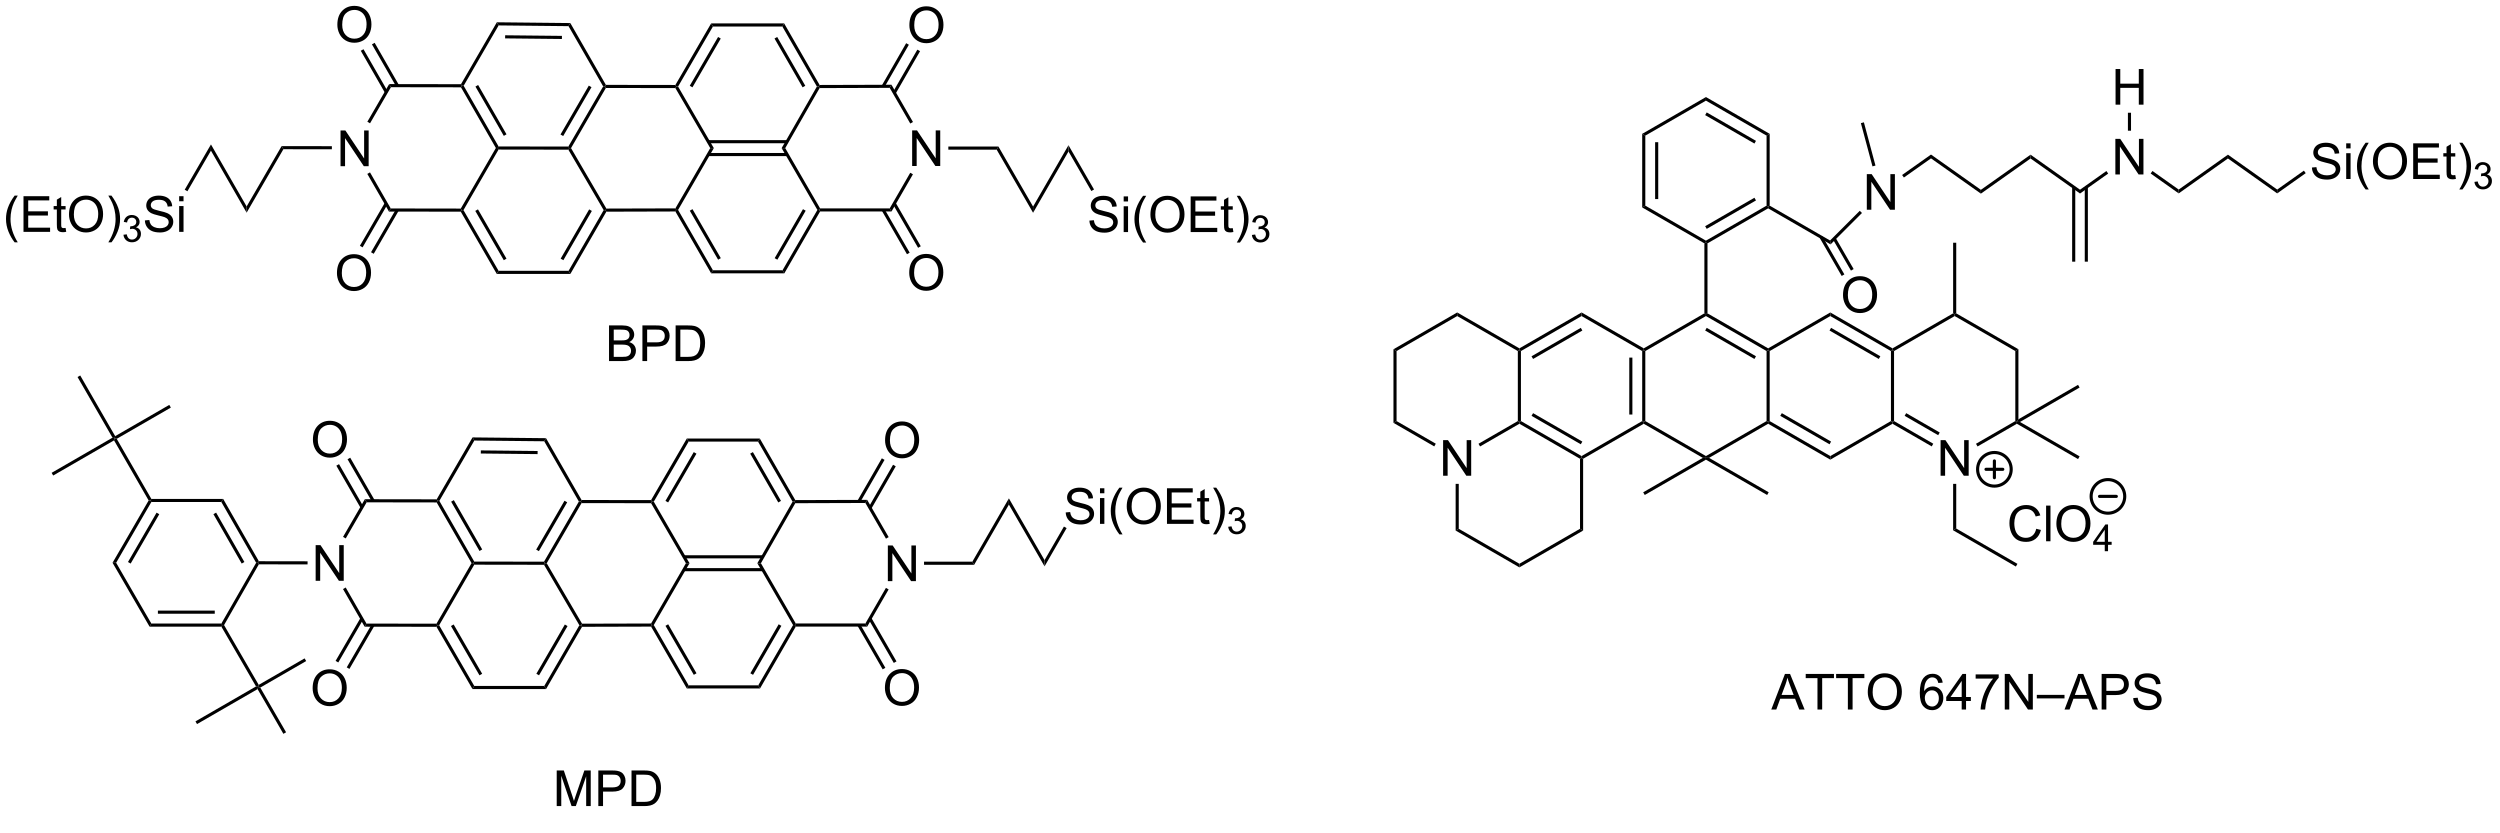 <?xml version="1.0" encoding="UTF-8"?>
<!DOCTYPE svg PUBLIC '-//W3C//DTD SVG 1.0//EN'
          'http://www.w3.org/TR/2001/REC-SVG-20010904/DTD/svg10.dtd'>
<svg stroke-dasharray="none" shape-rendering="auto" xmlns="http://www.w3.org/2000/svg" font-family="'Dialog'" text-rendering="auto" width="90" fill-opacity="1" color-interpolation="auto" color-rendering="auto" preserveAspectRatio="xMidYMid meet" font-size="12px" viewBox="0 0 90 30" fill="black" xmlns:xlink="http://www.w3.org/1999/xlink" stroke="black" image-rendering="auto" stroke-miterlimit="10" stroke-linecap="square" stroke-linejoin="miter" font-style="normal" stroke-width="1" height="30" stroke-dashoffset="0" font-weight="normal" stroke-opacity="1"
><!--Generated by the Batik Graphics2D SVG Generator--><defs id="genericDefs"
  /><g
  ><defs id="defs1"
    ><clipPath clipPathUnits="userSpaceOnUse" id="clipPath1"
      ><path d="M1.985 1.611 L414.936 1.611 L414.936 135.898 L1.985 135.898 L1.985 1.611 Z"
      /></clipPath
      ><clipPath clipPathUnits="userSpaceOnUse" id="clipPath2"
      ><path d="M10.675 34.484 L10.675 165.037 L412.143 165.037 L412.143 34.484 Z"
      /></clipPath
    ></defs
    ><g transform="scale(0.218,0.218) translate(-1.985,-1.611) matrix(1.029,0,0,1.029,-8.995,-33.859)"
    ><path d="M65.32 61.138 L65.32 55.411 L66.099 55.411 L69.106 59.906 L69.106 55.411 L69.833 55.411 L69.833 61.138 L69.054 61.138 L66.046 56.638 L66.046 61.138 L65.32 61.138 Z" stroke="none" clip-path="url(#clipPath2)"
    /></g
    ><g transform="matrix(0.224,0,0,0.224,-2.393,-7.731)"
    ><path d="M73.228 48.028 L73.515 48.528 L70.153 54.33 L69.721 54.079 Z" stroke="none" clip-path="url(#clipPath2)"
    /></g
    ><g transform="matrix(0.224,0,0,0.224,-2.393,-7.731)"
    ><path d="M69.715 62.466 L70.148 62.217 L73.484 68.016 L73.195 68.516 Z" stroke="none" clip-path="url(#clipPath2)"
    /></g
    ><g transform="matrix(0.224,0,0,0.224,-2.393,-7.731)"
    ><path d="M73.195 68.516 L73.484 68.016 L84.736 68.034 L84.88 68.284 L84.735 68.534 Z" stroke="none" clip-path="url(#clipPath2)"
    /></g
    ><g transform="matrix(0.224,0,0,0.224,-2.393,-7.731)"
    ><path d="M85.168 68.284 L84.88 68.284 L84.736 68.034 L90.377 58.299 L90.666 58.3 L90.809 58.55 Z" stroke="none" clip-path="url(#clipPath2)"
    /></g
    ><g transform="matrix(0.224,0,0,0.224,-2.393,-7.731)"
    ><path d="M90.81 58.05 L90.666 58.3 L90.377 58.299 L84.767 48.546 L84.912 48.296 L85.2 48.297 ZM92.085 56.1 L87.527 48.175 L87.093 48.425 L91.651 56.349 Z" stroke="none" clip-path="url(#clipPath2)"
    /></g
    ><g transform="matrix(0.224,0,0,0.224,-2.393,-7.731)"
    ><path d="M84.768 48.046 L84.912 48.296 L84.767 48.546 L73.515 48.528 L73.228 48.028 Z" stroke="none" clip-path="url(#clipPath2)"
    /></g
    ><g transform="matrix(0.224,0,0,0.224,-2.393,-7.731)"
    ><path d="M90.809 58.55 L90.666 58.3 L90.81 58.05 L102.022 58.068 L102.166 58.318 L102.022 58.568 Z" stroke="none" clip-path="url(#clipPath2)"
    /></g
    ><g transform="matrix(0.224,0,0,0.224,-2.393,-7.731)"
    ><path d="M85.2 48.297 L84.912 48.296 L84.768 48.046 L90.534 38.095 L90.821 38.598 Z" stroke="none" clip-path="url(#clipPath2)"
    /></g
    ><g transform="matrix(0.224,0,0,0.224,-2.393,-7.731)"
    ><path d="M102.455 58.317 L102.166 58.318 L102.022 58.068 L107.623 48.402 L107.911 48.402 L108.055 48.653 ZM101.194 56.379 L105.746 48.524 L105.313 48.273 L100.762 56.128 Z" stroke="none" clip-path="url(#clipPath2)"
    /></g
    ><g transform="matrix(0.224,0,0,0.224,-2.393,-7.731)"
    ><path d="M108.055 48.653 L107.911 48.402 L108.056 48.153 L119.228 48.17 L119.371 48.421 L119.227 48.67 Z" stroke="none" clip-path="url(#clipPath2)"
    /></g
    ><g transform="matrix(0.224,0,0,0.224,-2.393,-7.731)"
    ><path d="M108.056 48.153 L107.911 48.402 L107.623 48.402 L102.052 38.717 L102.343 38.22 Z" stroke="none" clip-path="url(#clipPath2)"
    /></g
    ><g transform="matrix(0.224,0,0,0.224,-2.393,-7.731)"
    ><path d="M90.821 38.598 L90.534 38.095 L102.343 38.22 L102.052 38.717 ZM91.862 40.683 L100.988 40.78 L100.993 40.28 L91.868 40.183 Z" stroke="none" clip-path="url(#clipPath2)"
    /></g
    ><g transform="matrix(0.224,0,0,0.224,-2.393,-7.731)"
    ><path d="M84.735 68.534 L84.88 68.284 L85.168 68.284 L90.81 78.037 L90.521 78.537 ZM87.067 68.41 L91.649 76.332 L92.082 76.082 L87.499 68.16 Z" stroke="none" clip-path="url(#clipPath2)"
    /></g
    ><g transform="matrix(0.224,0,0,0.224,-2.393,-7.731)"
    ><path d="M90.521 78.537 L90.81 78.037 L102.061 78.037 L102.35 78.537 Z" stroke="none" clip-path="url(#clipPath2)"
    /></g
    ><g transform="matrix(0.224,0,0,0.224,-2.393,-7.731)"
    ><path d="M102.35 78.537 L102.061 78.037 L107.702 68.285 L107.992 68.284 L108.136 68.534 ZM101.222 76.332 L105.802 68.415 L105.369 68.165 L100.789 76.082 Z" stroke="none" clip-path="url(#clipPath2)"
    /></g
    ><g transform="matrix(0.224,0,0,0.224,-2.393,-7.731)"
    ><path d="M108.135 68.034 L107.992 68.284 L107.702 68.285 L102.022 58.568 L102.166 58.318 L102.455 58.317 Z" stroke="none" clip-path="url(#clipPath2)"
    /></g
    ><g transform="matrix(0.224,0,0,0.224,-2.393,-7.731)"
    ><path d="M108.136 68.534 L107.992 68.284 L108.135 68.034 L119.227 68.002 L119.371 68.252 L119.227 68.502 Z" stroke="none" clip-path="url(#clipPath2)"
    /></g
    ><g transform="matrix(0.224,0,0,0.224,-2.393,-7.731)"
    ><path d="M119.66 68.252 L119.371 68.252 L119.227 68.002 L124.828 58.318 L125.406 58.318 Z" stroke="none" clip-path="url(#clipPath2)"
    /></g
    ><g transform="matrix(0.224,0,0,0.224,-2.393,-7.731)"
    ><path d="M125.406 58.318 L124.828 58.318 L119.227 48.67 L119.371 48.421 L119.66 48.421 Z" stroke="none" clip-path="url(#clipPath2)"
    /></g
    ><g transform="matrix(0.224,0,0,0.224,-2.393,-7.731)"
    ><path d="M119.227 68.502 L119.371 68.252 L119.66 68.252 L125.261 77.945 L124.973 78.445 ZM121.543 68.377 L126.094 76.252 L126.526 76.002 L121.975 68.127 Z" stroke="none" clip-path="url(#clipPath2)"
    /></g
    ><g transform="matrix(0.224,0,0,0.224,-2.393,-7.731)"
    ><path d="M124.973 78.445 L125.261 77.945 L136.449 77.945 L136.737 78.445 Z" stroke="none" clip-path="url(#clipPath2)"
    /></g
    ><g transform="matrix(0.224,0,0,0.224,-2.393,-7.731)"
    ><path d="M136.737 78.445 L136.449 77.945 L142.05 68.252 L142.339 68.252 L142.483 68.502 ZM135.616 76.252 L140.167 68.377 L139.734 68.127 L135.184 76.002 Z" stroke="none" clip-path="url(#clipPath2)"
    /></g
    ><g transform="matrix(0.224,0,0,0.224,-2.393,-7.731)"
    ><path d="M142.483 68.002 L142.339 68.252 L142.05 68.252 L136.304 58.319 L136.881 58.317 Z" stroke="none" clip-path="url(#clipPath2)"
    /></g
    ><g transform="matrix(0.224,0,0,0.224,-2.393,-7.731)"
    ><path d="M137.184 57.035 L124.517 57.035 L124.517 57.535 L137.184 57.535 ZM137.19 59.101 L124.52 59.101 L124.52 59.601 L137.19 59.601 Z" stroke="none" clip-path="url(#clipPath2)"
    /></g
    ><g transform="matrix(0.224,0,0,0.224,-2.393,-7.731)"
    ><path d="M136.881 58.317 L136.304 58.319 L141.971 48.421 L142.259 48.421 L142.405 48.67 Z" stroke="none" clip-path="url(#clipPath2)"
    /></g
    ><g transform="matrix(0.224,0,0,0.224,-2.393,-7.731)"
    ><path d="M142.404 48.17 L142.259 48.421 L141.971 48.421 L136.417 38.774 L136.706 38.274 ZM140.106 48.299 L135.589 40.455 L135.156 40.704 L139.672 48.548 Z" stroke="none" clip-path="url(#clipPath2)"
    /></g
    ><g transform="matrix(0.224,0,0,0.224,-2.393,-7.731)"
    ><path d="M136.706 38.274 L136.417 38.774 L125.261 38.774 L124.973 38.274 Z" stroke="none" clip-path="url(#clipPath2)"
    /></g
    ><g transform="matrix(0.224,0,0,0.224,-2.393,-7.731)"
    ><path d="M124.973 38.274 L125.261 38.774 L119.66 48.421 L119.371 48.421 L119.228 48.17 ZM126.087 40.458 L121.537 48.295 L121.969 48.546 L126.519 40.709 Z" stroke="none" clip-path="url(#clipPath2)"
    /></g
    ><g transform="matrix(0.224,0,0,0.224,-2.393,-7.731)"
    ><path d="M157.279 61.193 L157.279 55.466 L158.057 55.466 L161.065 59.961 L161.065 55.466 L161.792 55.466 L161.792 61.193 L161.013 61.193 L158.005 56.693 L158.005 61.193 L157.279 61.193 Z" stroke="none" clip-path="url(#clipPath2)"
    /></g
    ><g transform="matrix(0.224,0,0,0.224,-2.393,-7.731)"
    ><path d="M142.483 68.502 L142.339 68.252 L142.483 68.002 L153.67 68.002 L153.959 68.502 Z" stroke="none" clip-path="url(#clipPath2)"
    /></g
    ><g transform="matrix(0.224,0,0,0.224,-2.393,-7.731)"
    ><path d="M153.959 68.502 L153.67 68.002 L156.972 62.278 L157.405 62.527 Z" stroke="none" clip-path="url(#clipPath2)"
    /></g
    ><g transform="matrix(0.224,0,0,0.224,-2.393,-7.731)"
    ><path d="M157.411 54.118 L156.977 54.368 L153.67 48.635 L153.959 48.134 Z" stroke="none" clip-path="url(#clipPath2)"
    /></g
    ><g transform="matrix(0.224,0,0,0.224,-2.393,-7.731)"
    ><path d="M153.959 48.134 L153.67 48.635 L142.405 48.67 L142.259 48.421 L142.404 48.17 Z" stroke="none" clip-path="url(#clipPath2)"
    /></g
    ><g transform="matrix(0.224,0,0,0.224,-2.393,-7.731)"
    ><path d="M61.413 127.854 L61.413 122.127 L62.192 122.127 L65.2 126.622 L65.2 122.127 L65.926 122.127 L65.926 127.854 L65.147 127.854 L62.14 123.354 L62.14 127.854 L61.413 127.854 Z" stroke="none" clip-path="url(#clipPath2)"
    /></g
    ><g transform="matrix(0.224,0,0,0.224,-2.393,-7.731)"
    ><path d="M69.321 114.744 L69.609 115.244 L66.246 121.046 L65.814 120.795 Z" stroke="none" clip-path="url(#clipPath2)"
    /></g
    ><g transform="matrix(0.224,0,0,0.224,-2.393,-7.731)"
    ><path d="M65.808 129.182 L66.242 128.933 L69.578 134.732 L69.288 135.232 Z" stroke="none" clip-path="url(#clipPath2)"
    /></g
    ><g transform="matrix(0.224,0,0,0.224,-2.393,-7.731)"
    ><path d="M69.288 135.232 L69.578 134.732 L80.829 134.75 L80.973 135 L80.829 135.25 Z" stroke="none" clip-path="url(#clipPath2)"
    /></g
    ><g transform="matrix(0.224,0,0,0.224,-2.393,-7.731)"
    ><path d="M81.262 135 L80.973 135 L80.829 134.75 L86.47 125.015 L86.759 125.016 L86.903 125.266 Z" stroke="none" clip-path="url(#clipPath2)"
    /></g
    ><g transform="matrix(0.224,0,0,0.224,-2.393,-7.731)"
    ><path d="M86.903 124.766 L86.759 125.016 L86.47 125.015 L80.86 115.262 L81.005 115.012 L81.293 115.013 ZM88.178 122.816 L83.62 114.891 L83.187 115.141 L87.745 123.065 Z" stroke="none" clip-path="url(#clipPath2)"
    /></g
    ><g transform="matrix(0.224,0,0,0.224,-2.393,-7.731)"
    ><path d="M80.861 114.762 L81.005 115.012 L80.86 115.262 L69.609 115.244 L69.321 114.744 Z" stroke="none" clip-path="url(#clipPath2)"
    /></g
    ><g transform="matrix(0.224,0,0,0.224,-2.393,-7.731)"
    ><path d="M86.903 125.266 L86.759 125.016 L86.903 124.766 L98.115 124.784 L98.259 125.034 L98.115 125.284 Z" stroke="none" clip-path="url(#clipPath2)"
    /></g
    ><g transform="matrix(0.224,0,0,0.224,-2.393,-7.731)"
    ><path d="M81.293 115.013 L81.005 115.012 L80.861 114.762 L86.627 104.811 L86.914 105.314 Z" stroke="none" clip-path="url(#clipPath2)"
    /></g
    ><g transform="matrix(0.224,0,0,0.224,-2.393,-7.731)"
    ><path d="M98.548 125.033 L98.259 125.034 L98.115 124.784 L103.716 115.118 L104.005 115.118 L104.148 115.369 ZM97.287 123.094 L101.839 115.24 L101.406 114.989 L96.855 122.844 Z" stroke="none" clip-path="url(#clipPath2)"
    /></g
    ><g transform="matrix(0.224,0,0,0.224,-2.393,-7.731)"
    ><path d="M104.148 115.369 L104.005 115.118 L104.149 114.869 L115.321 114.886 L115.465 115.137 L115.32 115.386 Z" stroke="none" clip-path="url(#clipPath2)"
    /></g
    ><g transform="matrix(0.224,0,0,0.224,-2.393,-7.731)"
    ><path d="M104.149 114.869 L104.005 115.118 L103.716 115.118 L98.145 105.433 L98.436 104.936 Z" stroke="none" clip-path="url(#clipPath2)"
    /></g
    ><g transform="matrix(0.224,0,0,0.224,-2.393,-7.731)"
    ><path d="M86.914 105.314 L86.627 104.811 L98.436 104.936 L98.145 105.433 ZM87.956 107.399 L97.081 107.496 L97.086 106.996 L87.961 106.899 Z" stroke="none" clip-path="url(#clipPath2)"
    /></g
    ><g transform="matrix(0.224,0,0,0.224,-2.393,-7.731)"
    ><path d="M80.829 135.25 L80.973 135 L81.262 135 L86.903 144.753 L86.615 145.253 ZM83.16 135.126 L87.742 143.048 L88.175 142.798 L83.593 134.876 Z" stroke="none" clip-path="url(#clipPath2)"
    /></g
    ><g transform="matrix(0.224,0,0,0.224,-2.393,-7.731)"
    ><path d="M86.615 145.253 L86.903 144.753 L98.155 144.753 L98.443 145.253 Z" stroke="none" clip-path="url(#clipPath2)"
    /></g
    ><g transform="matrix(0.224,0,0,0.224,-2.393,-7.731)"
    ><path d="M98.443 145.253 L98.155 144.753 L103.796 135.001 L104.085 135 L104.229 135.25 ZM97.315 143.048 L101.895 135.131 L101.462 134.881 L96.883 142.798 Z" stroke="none" clip-path="url(#clipPath2)"
    /></g
    ><g transform="matrix(0.224,0,0,0.224,-2.393,-7.731)"
    ><path d="M104.228 134.75 L104.085 135 L103.796 135.001 L98.115 125.284 L98.259 125.034 L98.548 125.033 Z" stroke="none" clip-path="url(#clipPath2)"
    /></g
    ><g transform="matrix(0.224,0,0,0.224,-2.393,-7.731)"
    ><path d="M104.229 135.25 L104.085 135 L104.228 134.75 L115.32 134.718 L115.465 134.968 L115.32 135.218 Z" stroke="none" clip-path="url(#clipPath2)"
    /></g
    ><g transform="matrix(0.224,0,0,0.224,-2.393,-7.731)"
    ><path d="M115.753 134.968 L115.465 134.968 L115.32 134.718 L120.921 125.034 L121.499 125.034 Z" stroke="none" clip-path="url(#clipPath2)"
    /></g
    ><g transform="matrix(0.224,0,0,0.224,-2.393,-7.731)"
    ><path d="M121.499 125.034 L120.921 125.034 L115.32 115.386 L115.465 115.137 L115.754 115.137 Z" stroke="none" clip-path="url(#clipPath2)"
    /></g
    ><g transform="matrix(0.224,0,0,0.224,-2.393,-7.731)"
    ><path d="M115.32 135.218 L115.465 134.968 L115.753 134.968 L121.355 144.661 L121.066 145.161 ZM117.636 135.093 L122.187 142.969 L122.62 142.718 L118.069 134.843 Z" stroke="none" clip-path="url(#clipPath2)"
    /></g
    ><g transform="matrix(0.224,0,0,0.224,-2.393,-7.731)"
    ><path d="M121.066 145.161 L121.355 144.661 L132.542 144.661 L132.83 145.161 Z" stroke="none" clip-path="url(#clipPath2)"
    /></g
    ><g transform="matrix(0.224,0,0,0.224,-2.393,-7.731)"
    ><path d="M132.83 145.161 L132.542 144.661 L138.143 134.968 L138.432 134.968 L138.576 135.218 ZM131.71 142.969 L136.261 135.093 L135.828 134.843 L131.277 142.718 Z" stroke="none" clip-path="url(#clipPath2)"
    /></g
    ><g transform="matrix(0.224,0,0,0.224,-2.393,-7.731)"
    ><path d="M138.576 134.718 L138.432 134.968 L138.143 134.968 L132.398 125.034 L132.975 125.033 Z" stroke="none" clip-path="url(#clipPath2)"
    /></g
    ><g transform="matrix(0.224,0,0,0.224,-2.393,-7.731)"
    ><path d="M133.277 123.751 L120.611 123.751 L120.611 124.251 L133.277 124.251 ZM133.284 125.817 L120.613 125.817 L120.613 126.317 L133.284 126.317 Z" stroke="none" clip-path="url(#clipPath2)"
    /></g
    ><g transform="matrix(0.224,0,0,0.224,-2.393,-7.731)"
    ><path d="M132.975 125.033 L132.398 125.034 L138.064 115.137 L138.353 115.137 L138.498 115.386 Z" stroke="none" clip-path="url(#clipPath2)"
    /></g
    ><g transform="matrix(0.224,0,0,0.224,-2.393,-7.731)"
    ><path d="M138.497 114.886 L138.353 115.137 L138.064 115.137 L132.51 105.49 L132.799 104.99 ZM136.199 115.015 L131.683 107.171 L131.249 107.42 L135.766 115.264 Z" stroke="none" clip-path="url(#clipPath2)"
    /></g
    ><g transform="matrix(0.224,0,0,0.224,-2.393,-7.731)"
    ><path d="M132.799 104.99 L132.51 105.49 L121.354 105.49 L121.066 104.99 Z" stroke="none" clip-path="url(#clipPath2)"
    /></g
    ><g transform="matrix(0.224,0,0,0.224,-2.393,-7.731)"
    ><path d="M121.066 104.99 L121.354 105.49 L115.754 115.137 L115.465 115.137 L115.321 114.886 ZM122.18 107.174 L117.63 115.011 L118.063 115.262 L122.612 107.425 Z" stroke="none" clip-path="url(#clipPath2)"
    /></g
    ><g transform="matrix(0.224,0,0,0.224,-2.393,-7.731)"
    ><path d="M153.372 127.909 L153.372 122.182 L154.151 122.182 L157.158 126.677 L157.158 122.182 L157.885 122.182 L157.885 127.909 L157.106 127.909 L154.099 123.409 L154.099 127.909 L153.372 127.909 Z" stroke="none" clip-path="url(#clipPath2)"
    /></g
    ><g transform="matrix(0.224,0,0,0.224,-2.393,-7.731)"
    ><path d="M138.576 135.218 L138.432 134.968 L138.576 134.718 L149.763 134.718 L150.052 135.218 Z" stroke="none" clip-path="url(#clipPath2)"
    /></g
    ><g transform="matrix(0.224,0,0,0.224,-2.393,-7.731)"
    ><path d="M150.052 135.218 L149.763 134.718 L153.065 128.994 L153.498 129.243 Z" stroke="none" clip-path="url(#clipPath2)"
    /></g
    ><g transform="matrix(0.224,0,0,0.224,-2.393,-7.731)"
    ><path d="M153.504 120.834 L153.071 121.084 L149.763 115.351 L150.052 114.85 Z" stroke="none" clip-path="url(#clipPath2)"
    /></g
    ><g transform="matrix(0.224,0,0,0.224,-2.393,-7.731)"
    ><path d="M150.052 114.85 L149.763 115.351 L138.498 115.386 L138.353 115.137 L138.497 114.886 Z" stroke="none" clip-path="url(#clipPath2)"
    /></g
    ><g transform="matrix(0.224,0,0,0.224,-2.393,-7.731)"
    ><path d="M159.188 125.284 L159.188 124.784 L166.953 124.784 L167.242 125.284 Z" stroke="none" clip-path="url(#clipPath2)"
    /></g
    ><g transform="matrix(0.224,0,0,0.224,-2.393,-7.731)"
    ><path d="M163.094 58.568 L163.094 58.068 L171.149 58.068 L170.86 58.568 Z" stroke="none" clip-path="url(#clipPath2)"
    /></g
    ><g transform="matrix(0.224,0,0,0.224,-2.393,-7.731)"
    ><path d="M64.02 58.007 L64.019 58.507 L56.23 58.495 L55.942 57.994 Z" stroke="none" clip-path="url(#clipPath2)"
    /></g
    ><g transform="matrix(0.224,0,0,0.224,-2.393,-7.731)"
    ><path d="M55.942 57.994 L56.23 58.495 L50.319 68.694 L50.32 67.694 Z" stroke="none" clip-path="url(#clipPath2)"
    /></g
    ><g transform="matrix(0.224,0,0,0.224,-2.393,-7.731)"
    ><path d="M13.035 73.461 Q12.451 72.727 12.048 71.742 Q11.647 70.755 11.647 69.701 Q11.647 68.771 11.949 67.919 Q12.3 66.932 13.035 65.951 L13.537 65.951 Q13.066 66.763 12.912 67.112 Q12.675 67.651 12.537 68.237 Q12.371 68.966 12.371 69.706 Q12.371 71.583 13.537 73.461 L13.035 73.461 ZM14.459 71.776 L14.459 66.049 L18.6 66.049 L18.6 66.724 L15.217 66.724 L15.217 68.479 L18.386 68.479 L18.386 69.151 L15.217 69.151 L15.217 71.099 L18.733 71.099 L18.733 71.776 L14.459 71.776 ZM21.225 71.146 L21.326 71.768 Q21.03 71.831 20.795 71.831 Q20.412 71.831 20.201 71.711 Q19.991 71.588 19.905 71.391 Q19.819 71.193 19.819 70.56 L19.819 68.174 L19.303 68.174 L19.303 67.628 L19.819 67.628 L19.819 66.599 L20.519 66.177 L20.519 67.628 L21.225 67.628 L21.225 68.174 L20.519 68.174 L20.519 70.599 Q20.519 70.901 20.556 70.987 Q20.592 71.073 20.675 71.125 Q20.761 71.174 20.918 71.174 Q21.035 71.174 21.225 71.146 ZM21.773 68.987 Q21.773 67.56 22.539 66.755 Q23.304 65.948 24.515 65.948 Q25.307 65.948 25.942 66.328 Q26.58 66.706 26.914 67.383 Q27.25 68.06 27.25 68.919 Q27.25 69.792 26.898 70.479 Q26.547 71.167 25.901 71.521 Q25.258 71.875 24.51 71.875 Q23.703 71.875 23.065 71.484 Q22.429 71.091 22.101 70.417 Q21.773 69.74 21.773 68.987 ZM22.554 68.997 Q22.554 70.034 23.109 70.63 Q23.666 71.224 24.508 71.224 Q25.362 71.224 25.914 70.622 Q26.468 70.021 26.468 68.917 Q26.468 68.216 26.231 67.695 Q25.994 67.174 25.539 66.888 Q25.086 66.599 24.518 66.599 Q23.713 66.599 23.133 67.154 Q22.554 67.706 22.554 68.997 ZM28.597 73.461 L28.092 73.461 Q29.261 71.583 29.261 69.706 Q29.261 68.971 29.092 68.247 Q28.959 67.661 28.722 67.122 Q28.569 66.771 28.092 65.951 L28.597 65.951 Q29.332 66.932 29.683 67.919 Q29.983 68.771 29.983 69.701 Q29.983 70.755 29.579 71.742 Q29.175 72.727 28.597 73.461 Z" stroke="none" clip-path="url(#clipPath2)"
    /></g
    ><g transform="matrix(0.224,0,0,0.224,-2.393,-7.731)"
    ><path d="M30.524 72.241 L31.051 72.171 Q31.143 72.62 31.36 72.817 Q31.578 73.015 31.893 73.015 Q32.264 73.015 32.52 72.757 Q32.778 72.499 32.778 72.118 Q32.778 71.755 32.539 71.52 Q32.303 71.284 31.936 71.284 Q31.787 71.284 31.565 71.343 L31.623 70.88 Q31.676 70.886 31.707 70.886 Q32.045 70.886 32.315 70.71 Q32.584 70.534 32.584 70.167 Q32.584 69.878 32.387 69.689 Q32.192 69.497 31.881 69.497 Q31.573 69.497 31.367 69.691 Q31.162 69.884 31.104 70.27 L30.576 70.177 Q30.674 69.645 31.016 69.355 Q31.36 69.064 31.869 69.064 Q32.221 69.064 32.516 69.214 Q32.813 69.364 32.969 69.626 Q33.125 69.886 33.125 70.179 Q33.125 70.458 32.975 70.686 Q32.827 70.915 32.533 71.05 Q32.914 71.138 33.125 71.415 Q33.336 71.691 33.336 72.106 Q33.336 72.669 32.926 73.061 Q32.516 73.452 31.889 73.452 Q31.325 73.452 30.95 73.116 Q30.576 72.778 30.524 72.241 Z" stroke="none" clip-path="url(#clipPath2)"
    /></g
    ><g transform="matrix(0.224,0,0,0.224,-2.393,-7.731)"
    ><path d="M33.968 69.935 L34.684 69.872 Q34.734 70.302 34.919 70.578 Q35.106 70.854 35.497 71.023 Q35.887 71.193 36.374 71.193 Q36.809 71.193 37.14 71.065 Q37.473 70.935 37.635 70.711 Q37.796 70.487 37.796 70.221 Q37.796 69.951 37.64 69.75 Q37.484 69.549 37.124 69.411 Q36.895 69.323 36.106 69.133 Q35.317 68.943 34.999 68.776 Q34.59 68.56 34.387 68.242 Q34.187 67.924 34.187 67.529 Q34.187 67.096 34.432 66.719 Q34.679 66.341 35.15 66.146 Q35.624 65.951 36.202 65.951 Q36.84 65.951 37.325 66.156 Q37.812 66.362 38.072 66.76 Q38.335 67.159 38.356 67.661 L37.63 67.716 Q37.57 67.174 37.231 66.898 Q36.895 66.62 36.234 66.62 Q35.546 66.62 35.231 66.872 Q34.919 67.122 34.919 67.479 Q34.919 67.786 35.14 67.987 Q35.359 68.185 36.283 68.396 Q37.208 68.604 37.551 68.76 Q38.051 68.99 38.288 69.344 Q38.528 69.698 38.528 70.159 Q38.528 70.615 38.265 71.021 Q38.005 71.424 37.512 71.651 Q37.023 71.875 36.411 71.875 Q35.632 71.875 35.106 71.648 Q34.583 71.419 34.283 70.966 Q33.984 70.51 33.968 69.935 ZM39.476 66.857 L39.476 66.049 L40.179 66.049 L40.179 66.857 L39.476 66.857 ZM39.476 71.776 L39.476 67.628 L40.179 67.628 L40.179 71.776 L39.476 71.776 Z" stroke="none" clip-path="url(#clipPath2)"
    /></g
    ><g transform="matrix(0.224,0,0,0.224,-2.393,-7.731)"
    ><path d="M50.32 67.694 L50.319 68.694 L44.585 58.726 L44.586 57.726 Z" stroke="none" clip-path="url(#clipPath2)"
    /></g
    ><g transform="matrix(0.224,0,0,0.224,-2.393,-7.731)"
    ><path d="M44.586 57.726 L44.585 58.726 L40.802 65.253 L40.37 65.002 Z" stroke="none" clip-path="url(#clipPath2)"
    /></g
    ><g transform="matrix(0.224,0,0,0.224,-2.393,-7.731)"
    ><path d="M170.86 58.568 L171.149 58.068 L176.714 67.708 L176.714 68.708 Z" stroke="none" clip-path="url(#clipPath2)"
    /></g
    ><g transform="matrix(0.224,0,0,0.224,-2.393,-7.731)"
    ><path d="M185.766 69.967 L186.482 69.904 Q186.531 70.334 186.716 70.61 Q186.904 70.886 187.294 71.055 Q187.685 71.224 188.172 71.224 Q188.607 71.224 188.938 71.097 Q189.271 70.967 189.433 70.743 Q189.594 70.519 189.594 70.253 Q189.594 69.982 189.438 69.782 Q189.281 69.581 188.922 69.443 Q188.693 69.355 187.904 69.165 Q187.115 68.974 186.797 68.808 Q186.388 68.592 186.185 68.274 Q185.985 67.956 185.985 67.56 Q185.985 67.128 186.229 66.75 Q186.477 66.373 186.948 66.177 Q187.422 65.982 188 65.982 Q188.638 65.982 189.123 66.188 Q189.61 66.394 189.87 66.792 Q190.133 67.191 190.154 67.693 L189.427 67.748 Q189.367 67.206 189.029 66.93 Q188.693 66.651 188.031 66.651 Q187.344 66.651 187.029 66.904 Q186.716 67.154 186.716 67.511 Q186.716 67.818 186.938 68.019 Q187.156 68.217 188.081 68.427 Q189.005 68.636 189.349 68.792 Q189.849 69.021 190.086 69.375 Q190.326 69.73 190.326 70.191 Q190.326 70.646 190.063 71.052 Q189.802 71.456 189.31 71.683 Q188.821 71.907 188.209 71.907 Q187.43 71.907 186.904 71.68 Q186.38 71.451 186.081 70.998 Q185.781 70.542 185.766 69.967 ZM191.274 66.888 L191.274 66.081 L191.977 66.081 L191.977 66.888 L191.274 66.888 ZM191.274 71.808 L191.274 67.659 L191.977 67.659 L191.977 71.808 L191.274 71.808 ZM194.392 73.493 Q193.809 72.758 193.405 71.774 Q193.004 70.787 193.004 69.732 Q193.004 68.802 193.306 67.951 Q193.658 66.964 194.392 65.982 L194.895 65.982 Q194.423 66.795 194.27 67.144 Q194.033 67.683 193.895 68.269 Q193.728 68.998 193.728 69.737 Q193.728 71.615 194.895 73.493 L194.392 73.493 ZM195.572 69.019 Q195.572 67.592 196.338 66.787 Q197.103 65.98 198.314 65.98 Q199.106 65.98 199.741 66.36 Q200.379 66.737 200.713 67.415 Q201.048 68.092 201.048 68.951 Q201.048 69.823 200.697 70.511 Q200.345 71.198 199.7 71.552 Q199.056 71.907 198.309 71.907 Q197.501 71.907 196.863 71.516 Q196.228 71.123 195.9 70.448 Q195.572 69.771 195.572 69.019 ZM196.353 69.029 Q196.353 70.066 196.908 70.662 Q197.465 71.256 198.306 71.256 Q199.16 71.256 199.713 70.654 Q200.267 70.052 200.267 68.948 Q200.267 68.248 200.03 67.727 Q199.793 67.206 199.338 66.92 Q198.884 66.631 198.317 66.631 Q197.512 66.631 196.931 67.185 Q196.353 67.737 196.353 69.029 ZM202.039 71.808 L202.039 66.081 L206.18 66.081 L206.18 66.756 L202.797 66.756 L202.797 68.511 L205.966 68.511 L205.966 69.183 L202.797 69.183 L202.797 71.131 L206.313 71.131 L206.313 71.808 L202.039 71.808 ZM208.805 71.177 L208.906 71.8 Q208.61 71.862 208.375 71.862 Q207.992 71.862 207.781 71.743 Q207.571 71.62 207.485 71.422 Q207.399 71.224 207.399 70.592 L207.399 68.206 L206.883 68.206 L206.883 67.659 L207.399 67.659 L207.399 66.631 L208.099 66.209 L208.099 67.659 L208.805 67.659 L208.805 68.206 L208.099 68.206 L208.099 70.631 Q208.099 70.933 208.136 71.019 Q208.172 71.105 208.255 71.157 Q208.341 71.206 208.498 71.206 Q208.615 71.206 208.805 71.177 ZM209.955 73.493 L209.45 73.493 Q210.619 71.615 210.619 69.737 Q210.619 69.003 210.45 68.279 Q210.317 67.693 210.08 67.154 Q209.926 66.802 209.45 65.982 L209.955 65.982 Q210.689 66.964 211.041 67.951 Q211.34 68.802 211.34 69.732 Q211.34 70.787 210.936 71.774 Q210.533 72.758 209.955 73.493 Z" stroke="none" clip-path="url(#clipPath2)"
    /></g
    ><g transform="matrix(0.224,0,0,0.224,-2.393,-7.731)"
    ><path d="M211.881 72.273 L212.409 72.203 Q212.5 72.652 212.717 72.849 Q212.936 73.046 213.25 73.046 Q213.621 73.046 213.877 72.789 Q214.135 72.531 214.135 72.15 Q214.135 71.787 213.897 71.552 Q213.66 71.316 213.293 71.316 Q213.145 71.316 212.922 71.374 L212.981 70.912 Q213.034 70.918 213.065 70.918 Q213.403 70.918 213.672 70.742 Q213.942 70.566 213.942 70.199 Q213.942 69.91 213.744 69.72 Q213.549 69.529 213.239 69.529 Q212.93 69.529 212.725 69.722 Q212.52 69.915 212.461 70.302 L211.934 70.209 Q212.031 69.677 212.373 69.386 Q212.717 69.095 213.227 69.095 Q213.578 69.095 213.873 69.246 Q214.17 69.396 214.327 69.658 Q214.483 69.918 214.483 70.21 Q214.483 70.49 214.332 70.718 Q214.184 70.947 213.891 71.082 Q214.272 71.169 214.483 71.447 Q214.694 71.722 214.694 72.138 Q214.694 72.701 214.284 73.093 Q213.873 73.484 213.246 73.484 Q212.682 73.484 212.307 73.148 Q211.934 72.81 211.881 72.273 Z" stroke="none" clip-path="url(#clipPath2)"
    /></g
    ><g transform="matrix(0.224,0,0,0.224,-2.393,-7.731)"
    ><path d="M176.714 68.708 L176.714 67.708 L182.404 57.853 L182.404 58.853 Z" stroke="none" clip-path="url(#clipPath2)"
    /></g
    ><g transform="matrix(0.224,0,0,0.224,-2.393,-7.731)"
    ><path d="M182.404 58.853 L182.404 57.853 L186.51 64.964 L186.077 65.214 Z" stroke="none" clip-path="url(#clipPath2)"
    /></g
    ><g transform="matrix(0.224,0,0,0.224,-2.393,-7.731)"
    ><path d="M156.834 38.568 Q156.834 37.141 157.599 36.336 Q158.365 35.529 159.576 35.529 Q160.368 35.529 161.003 35.909 Q161.641 36.287 161.974 36.964 Q162.31 37.641 162.31 38.5 Q162.31 39.373 161.959 40.06 Q161.607 40.748 160.961 41.102 Q160.318 41.456 159.571 41.456 Q158.763 41.456 158.125 41.066 Q157.49 40.672 157.162 39.998 Q156.834 39.321 156.834 38.568 ZM157.615 38.579 Q157.615 39.615 158.17 40.211 Q158.727 40.805 159.568 40.805 Q160.422 40.805 160.974 40.204 Q161.529 39.602 161.529 38.498 Q161.529 37.797 161.292 37.276 Q161.055 36.756 160.599 36.469 Q160.146 36.18 159.578 36.18 Q158.774 36.18 158.193 36.735 Q157.615 37.287 157.615 38.579 Z" stroke="none" clip-path="url(#clipPath2)"
    /></g
    ><g transform="matrix(0.224,0,0,0.224,-2.393,-7.731)"
    ><path d="M154.631 49.549 L158.549 42.741 L158.115 42.492 L154.198 49.299 ZM152.831 48.513 L156.749 41.705 L156.315 41.455 L152.397 48.263 Z" stroke="none" clip-path="url(#clipPath2)"
    /></g
    ><g transform="matrix(0.224,0,0,0.224,-2.393,-7.731)"
    ><path d="M64.9 38.495 Q64.9 37.068 65.666 36.264 Q66.432 35.456 67.643 35.456 Q68.434 35.456 69.07 35.837 Q69.708 36.214 70.041 36.891 Q70.377 37.568 70.377 38.428 Q70.377 39.3 70.025 39.987 Q69.674 40.675 69.028 41.029 Q68.385 41.383 67.637 41.383 Q66.83 41.383 66.192 40.993 Q65.557 40.599 65.228 39.925 Q64.9 39.248 64.9 38.495 ZM65.682 38.506 Q65.682 39.542 66.236 40.139 Q66.794 40.732 67.635 40.732 Q68.489 40.732 69.041 40.131 Q69.596 39.529 69.596 38.425 Q69.596 37.724 69.359 37.204 Q69.122 36.683 68.666 36.396 Q68.213 36.107 67.645 36.107 Q66.841 36.107 66.26 36.662 Q65.682 37.214 65.682 38.506 Z" stroke="none" clip-path="url(#clipPath2)"
    /></g
    ><g transform="matrix(0.224,0,0,0.224,-2.393,-7.731)"
    ><path d="M74.783 48.155 L70.894 41.393 L70.46 41.643 L74.35 48.404 ZM72.989 49.187 L69.1 42.426 L68.666 42.675 L72.556 49.437 Z" stroke="none" clip-path="url(#clipPath2)"
    /></g
    ><g transform="matrix(0.224,0,0,0.224,-2.393,-7.731)"
    ><path d="M64.837 78.402 Q64.837 76.975 65.602 76.17 Q66.368 75.363 67.579 75.363 Q68.371 75.363 69.006 75.743 Q69.644 76.121 69.977 76.798 Q70.313 77.475 70.313 78.334 Q70.313 79.207 69.962 79.894 Q69.61 80.582 68.964 80.936 Q68.321 81.29 67.574 81.29 Q66.766 81.29 66.128 80.899 Q65.493 80.506 65.165 79.832 Q64.837 79.154 64.837 78.402 ZM65.618 78.412 Q65.618 79.449 66.173 80.045 Q66.73 80.639 67.571 80.639 Q68.425 80.639 68.977 80.037 Q69.532 79.436 69.532 78.332 Q69.532 77.631 69.295 77.11 Q69.058 76.589 68.602 76.303 Q68.149 76.014 67.582 76.014 Q66.777 76.014 66.196 76.569 Q65.618 77.121 65.618 78.412 Z" stroke="none" clip-path="url(#clipPath2)"
    /></g
    ><g transform="matrix(0.224,0,0,0.224,-2.393,-7.731)"
    ><path d="M72.527 67.105 L68.523 74.014 L68.956 74.265 L72.96 67.355 ZM74.318 68.142 L70.314 75.052 L70.747 75.302 L74.751 68.393 Z" stroke="none" clip-path="url(#clipPath2)"
    /></g
    ><g transform="matrix(0.224,0,0,0.224,-2.393,-7.731)"
    ><path d="M156.809 78.361 Q156.809 76.934 157.575 76.129 Q158.341 75.322 159.552 75.322 Q160.343 75.322 160.979 75.702 Q161.617 76.08 161.95 76.757 Q162.286 77.434 162.286 78.293 Q162.286 79.166 161.934 79.853 Q161.583 80.541 160.937 80.895 Q160.294 81.249 159.546 81.249 Q158.739 81.249 158.101 80.858 Q157.466 80.465 157.137 79.791 Q156.809 79.114 156.809 78.361 ZM157.591 78.371 Q157.591 79.408 158.145 80.004 Q158.703 80.598 159.544 80.598 Q160.398 80.598 160.95 79.996 Q161.505 79.395 161.505 78.291 Q161.505 77.59 161.268 77.069 Q161.031 76.548 160.575 76.262 Q160.122 75.973 159.554 75.973 Q158.75 75.973 158.169 76.528 Q157.591 77.08 157.591 78.371 Z" stroke="none" clip-path="url(#clipPath2)"
    /></g
    ><g transform="matrix(0.224,0,0,0.224,-2.393,-7.731)"
    ><path d="M152.407 68.377 L156.447 75.372 L156.88 75.121 L152.84 68.126 ZM154.193 67.345 L158.233 74.34 L158.666 74.09 L154.626 67.095 Z" stroke="none" clip-path="url(#clipPath2)"
    /></g
    ><g transform="matrix(0.224,0,0,0.224,-2.393,-7.731)"
    ><path d="M152.927 105.284 Q152.927 103.857 153.692 103.052 Q154.458 102.245 155.669 102.245 Q156.461 102.245 157.096 102.625 Q157.734 103.003 158.067 103.68 Q158.403 104.357 158.403 105.216 Q158.403 106.089 158.052 106.776 Q157.7 107.464 157.054 107.818 Q156.411 108.172 155.664 108.172 Q154.857 108.172 154.219 107.781 Q153.583 107.388 153.255 106.714 Q152.927 106.037 152.927 105.284 ZM153.708 105.294 Q153.708 106.331 154.263 106.927 Q154.82 107.521 155.661 107.521 Q156.515 107.521 157.067 106.919 Q157.622 106.318 157.622 105.214 Q157.622 104.513 157.385 103.993 Q157.148 103.472 156.692 103.185 Q156.239 102.896 155.672 102.896 Q154.867 102.896 154.286 103.451 Q153.708 104.003 153.708 105.294 Z" stroke="none" clip-path="url(#clipPath2)"
    /></g
    ><g transform="matrix(0.224,0,0,0.224,-2.393,-7.731)"
    ><path d="M150.724 116.265 L154.642 109.457 L154.209 109.207 L150.291 116.015 ZM148.924 115.229 L152.842 108.421 L152.408 108.171 L148.49 114.979 Z" stroke="none" clip-path="url(#clipPath2)"
    /></g
    ><g transform="matrix(0.224,0,0,0.224,-2.393,-7.731)"
    ><path d="M152.903 145.077 Q152.903 143.65 153.668 142.845 Q154.434 142.038 155.645 142.038 Q156.436 142.038 157.072 142.418 Q157.71 142.796 158.043 143.473 Q158.379 144.15 158.379 145.009 Q158.379 145.882 158.028 146.569 Q157.676 147.257 157.03 147.611 Q156.387 147.965 155.64 147.965 Q154.832 147.965 154.194 147.574 Q153.559 147.181 153.231 146.507 Q152.903 145.829 152.903 145.077 ZM153.684 145.087 Q153.684 146.124 154.239 146.72 Q154.796 147.314 155.637 147.314 Q156.491 147.314 157.043 146.712 Q157.598 146.111 157.598 145.007 Q157.598 144.306 157.361 143.785 Q157.124 143.264 156.668 142.978 Q156.215 142.689 155.647 142.689 Q154.843 142.689 154.262 143.244 Q153.684 143.796 153.684 145.087 Z" stroke="none" clip-path="url(#clipPath2)"
    /></g
    ><g transform="matrix(0.224,0,0,0.224,-2.393,-7.731)"
    ><path d="M148.5 135.093 L152.541 142.088 L152.973 141.838 L148.933 134.843 ZM150.286 134.061 L154.327 141.056 L154.76 140.806 L150.719 133.811 Z" stroke="none" clip-path="url(#clipPath2)"
    /></g
    ><g transform="matrix(0.224,0,0,0.224,-2.393,-7.731)"
    ><path d="M60.974 105.177 Q60.974 103.749 61.739 102.945 Q62.505 102.138 63.716 102.138 Q64.507 102.138 65.143 102.518 Q65.781 102.895 66.114 103.573 Q66.45 104.249 66.45 105.109 Q66.45 105.981 66.099 106.669 Q65.747 107.356 65.101 107.71 Q64.458 108.065 63.711 108.065 Q62.903 108.065 62.265 107.674 Q61.63 107.281 61.302 106.606 Q60.974 105.929 60.974 105.177 ZM61.755 105.187 Q61.755 106.224 62.31 106.82 Q62.867 107.414 63.708 107.414 Q64.562 107.414 65.114 106.812 Q65.669 106.21 65.669 105.106 Q65.669 104.406 65.432 103.885 Q65.195 103.364 64.739 103.078 Q64.286 102.789 63.718 102.789 Q62.914 102.789 62.333 103.343 Q61.755 103.895 61.755 105.187 Z" stroke="none" clip-path="url(#clipPath2)"
    /></g
    ><g transform="matrix(0.224,0,0,0.224,-2.393,-7.731)"
    ><path d="M70.881 114.871 L66.97 108.073 L66.537 108.322 L70.447 115.121 ZM69.08 115.907 L65.17 109.109 L64.736 109.358 L68.647 116.156 Z" stroke="none" clip-path="url(#clipPath2)"
    /></g
    ><g transform="matrix(0.224,0,0,0.224,-2.393,-7.731)"
    ><path d="M60.93 145.118 Q60.93 143.691 61.696 142.886 Q62.461 142.079 63.672 142.079 Q64.464 142.079 65.099 142.459 Q65.737 142.837 66.07 143.514 Q66.406 144.191 66.406 145.05 Q66.406 145.923 66.055 146.61 Q65.703 147.298 65.058 147.652 Q64.414 148.006 63.667 148.006 Q62.86 148.006 62.222 147.615 Q61.586 147.222 61.258 146.548 Q60.93 145.87 60.93 145.118 ZM61.711 145.128 Q61.711 146.165 62.266 146.761 Q62.823 147.355 63.664 147.355 Q64.519 147.355 65.07 146.753 Q65.625 146.152 65.625 145.048 Q65.625 144.347 65.388 143.826 Q65.151 143.305 64.695 143.019 Q64.242 142.73 63.675 142.73 Q62.87 142.73 62.289 143.285 Q61.711 143.837 61.711 145.128 Z" stroke="none" clip-path="url(#clipPath2)"
    /></g
    ><g transform="matrix(0.224,0,0,0.224,-2.393,-7.731)"
    ><path d="M68.621 133.821 L64.617 140.73 L65.049 140.981 L69.053 134.071 ZM70.412 134.858 L66.408 141.768 L66.84 142.018 L70.844 135.109 Z" stroke="none" clip-path="url(#clipPath2)"
    /></g
    ><g transform="matrix(0.224,0,0,0.224,-2.393,-7.731)"
    ><path d="M167.242 125.284 L166.953 124.784 L172.827 114.609 L172.827 115.609 Z" stroke="none" clip-path="url(#clipPath2)"
    /></g
    ><g transform="matrix(0.224,0,0,0.224,-2.393,-7.731)"
    ><path d="M181.959 116.868 L182.675 116.806 Q182.725 117.235 182.91 117.511 Q183.097 117.787 183.488 117.957 Q183.879 118.126 184.365 118.126 Q184.8 118.126 185.131 117.998 Q185.464 117.868 185.626 117.644 Q185.787 117.42 185.787 117.155 Q185.787 116.884 185.631 116.683 Q185.475 116.483 185.115 116.345 Q184.886 116.256 184.097 116.066 Q183.308 115.876 182.99 115.709 Q182.582 115.493 182.379 115.175 Q182.178 114.858 182.178 114.462 Q182.178 114.03 182.423 113.652 Q182.67 113.274 183.142 113.079 Q183.615 112.884 184.194 112.884 Q184.832 112.884 185.316 113.09 Q185.803 113.295 186.063 113.694 Q186.327 114.092 186.347 114.595 L185.621 114.649 Q185.561 114.108 185.222 113.832 Q184.886 113.553 184.225 113.553 Q183.537 113.553 183.222 113.806 Q182.91 114.056 182.91 114.412 Q182.91 114.72 183.131 114.92 Q183.35 115.118 184.274 115.329 Q185.199 115.537 185.543 115.694 Q186.043 115.923 186.28 116.277 Q186.519 116.631 186.519 117.092 Q186.519 117.548 186.256 117.954 Q185.996 118.358 185.504 118.584 Q185.014 118.808 184.402 118.808 Q183.623 118.808 183.097 118.582 Q182.574 118.353 182.274 117.899 Q181.975 117.444 181.959 116.868 ZM187.467 113.79 L187.467 112.983 L188.17 112.983 L188.17 113.79 L187.467 113.79 ZM187.467 118.709 L187.467 114.561 L188.17 114.561 L188.17 118.709 L187.467 118.709 ZM190.586 120.394 Q190.002 119.66 189.599 118.675 Q189.198 117.689 189.198 116.634 Q189.198 115.704 189.5 114.853 Q189.851 113.865 190.586 112.884 L191.088 112.884 Q190.617 113.696 190.463 114.045 Q190.226 114.584 190.088 115.17 Q189.922 115.899 189.922 116.639 Q189.922 118.517 191.088 120.394 L190.586 120.394 ZM191.765 115.92 Q191.765 114.493 192.531 113.689 Q193.297 112.881 194.507 112.881 Q195.299 112.881 195.935 113.261 Q196.573 113.639 196.906 114.316 Q197.242 114.993 197.242 115.853 Q197.242 116.725 196.89 117.412 Q196.539 118.1 195.893 118.454 Q195.25 118.808 194.502 118.808 Q193.695 118.808 193.057 118.418 Q192.422 118.024 192.093 117.35 Q191.765 116.673 191.765 115.92 ZM192.547 115.931 Q192.547 116.967 193.101 117.564 Q193.659 118.157 194.5 118.157 Q195.354 118.157 195.906 117.556 Q196.461 116.954 196.461 115.85 Q196.461 115.149 196.224 114.629 Q195.987 114.108 195.531 113.821 Q195.078 113.532 194.51 113.532 Q193.705 113.532 193.125 114.087 Q192.547 114.639 192.547 115.931 ZM198.233 118.709 L198.233 112.983 L202.373 112.983 L202.373 113.657 L198.99 113.657 L198.99 115.412 L202.16 115.412 L202.16 116.084 L198.99 116.084 L198.99 118.032 L202.506 118.032 L202.506 118.709 L198.233 118.709 ZM204.998 118.079 L205.1 118.701 Q204.803 118.764 204.569 118.764 Q204.186 118.764 203.975 118.644 Q203.764 118.522 203.678 118.324 Q203.592 118.126 203.592 117.493 L203.592 115.108 L203.077 115.108 L203.077 114.561 L203.592 114.561 L203.592 113.532 L204.293 113.11 L204.293 114.561 L204.998 114.561 L204.998 115.108 L204.293 115.108 L204.293 117.532 Q204.293 117.834 204.329 117.92 Q204.365 118.006 204.449 118.058 Q204.535 118.108 204.691 118.108 Q204.808 118.108 204.998 118.079 ZM206.148 120.394 L205.643 120.394 Q206.812 118.517 206.812 116.639 Q206.812 115.905 206.643 115.181 Q206.51 114.595 206.273 114.056 Q206.119 113.704 205.643 112.884 L206.148 112.884 Q206.882 113.865 207.234 114.853 Q207.534 115.704 207.534 116.634 Q207.534 117.689 207.13 118.675 Q206.726 119.66 206.148 120.394 Z" stroke="none" clip-path="url(#clipPath2)"
    /></g
    ><g transform="matrix(0.224,0,0,0.224,-2.393,-7.731)"
    ><path d="M208.074 119.174 L208.602 119.104 Q208.694 119.553 208.91 119.751 Q209.129 119.948 209.444 119.948 Q209.815 119.948 210.071 119.69 Q210.328 119.432 210.328 119.052 Q210.328 118.688 210.09 118.454 Q209.854 118.218 209.487 118.218 Q209.338 118.218 209.115 118.276 L209.174 117.813 Q209.227 117.819 209.258 117.819 Q209.596 117.819 209.865 117.643 Q210.135 117.468 210.135 117.1 Q210.135 116.811 209.938 116.622 Q209.742 116.43 209.432 116.43 Q209.123 116.43 208.918 116.624 Q208.713 116.817 208.655 117.204 L208.127 117.11 Q208.225 116.579 208.567 116.288 Q208.91 115.997 209.42 115.997 Q209.772 115.997 210.067 116.147 Q210.363 116.298 210.52 116.559 Q210.676 116.819 210.676 117.112 Q210.676 117.391 210.526 117.62 Q210.377 117.848 210.084 117.983 Q210.465 118.071 210.676 118.348 Q210.887 118.624 210.887 119.04 Q210.887 119.602 210.477 119.995 Q210.067 120.385 209.44 120.385 Q208.875 120.385 208.5 120.049 Q208.127 119.712 208.074 119.174 Z" stroke="none" clip-path="url(#clipPath2)"
    /></g
    ><g transform="matrix(0.224,0,0,0.224,-2.393,-7.731)"
    ><path d="M172.827 115.609 L172.827 114.609 L178.557 124.534 L178.557 125.534 Z" stroke="none" clip-path="url(#clipPath2)"
    /></g
    ><g transform="matrix(0.224,0,0,0.224,-2.393,-7.731)"
    ><path d="M178.557 125.534 L178.557 124.534 L181.672 119.139 L182.105 119.389 Z" stroke="none" clip-path="url(#clipPath2)"
    /></g
    ><g transform="matrix(0.224,0,0,0.224,-2.393,-7.731)"
    ><path d="M60.114 124.723 L60.113 125.223 L52.283 125.21 L52.139 124.96 L52.284 124.71 Z" stroke="none" clip-path="url(#clipPath2)"
    /></g
    ><g transform="matrix(0.224,0,0,0.224,-2.393,-7.731)"
    ><path d="M52.284 124.71 L52.139 124.96 L51.851 124.96 L46.258 115.196 L46.548 114.696 ZM49.962 124.836 L45.416 116.899 L44.982 117.148 L49.528 125.085 Z" stroke="none" clip-path="url(#clipPath2)"
    /></g
    ><g transform="matrix(0.224,0,0,0.224,-2.393,-7.731)"
    ><path d="M46.548 114.696 L46.258 115.196 L35.007 115.196 L34.863 114.946 L35.008 114.696 Z" stroke="none" clip-path="url(#clipPath2)"
    /></g
    ><g transform="matrix(0.224,0,0,0.224,-2.393,-7.731)"
    ><path d="M34.575 114.946 L34.863 114.946 L35.007 115.196 L29.348 124.96 L28.77 124.96 ZM35.847 116.904 L31.25 124.835 L31.683 125.086 L36.28 117.155 Z" stroke="none" clip-path="url(#clipPath2)"
    /></g
    ><g transform="matrix(0.224,0,0,0.224,-2.393,-7.731)"
    ><path d="M28.77 124.96 L29.348 124.96 L35.007 134.724 L34.719 135.224 Z" stroke="none" clip-path="url(#clipPath2)"
    /></g
    ><g transform="matrix(0.224,0,0,0.224,-2.393,-7.731)"
    ><path d="M34.719 135.224 L35.007 134.724 L46.258 134.724 L46.403 134.974 L46.259 135.224 ZM36.06 133.147 L45.199 133.147 L45.199 132.647 L36.06 132.647 Z" stroke="none" clip-path="url(#clipPath2)"
    /></g
    ><g transform="matrix(0.224,0,0,0.224,-2.393,-7.731)"
    ><path d="M46.692 134.973 L46.403 134.974 L46.258 134.724 L51.851 124.96 L52.139 124.96 L52.283 125.21 Z" stroke="none" clip-path="url(#clipPath2)"
    /></g
    ><g transform="matrix(0.224,0,0,0.224,-2.393,-7.731)"
    ><path d="M35.008 114.696 L34.863 114.946 L34.575 114.946 L29.01 105.289 L29.102 104.947 L29.443 105.039 Z" stroke="none" clip-path="url(#clipPath2)"
    /></g
    ><g transform="matrix(0.224,0,0,0.224,-2.393,-7.731)"
    ><path d="M29.443 105.039 L29.102 104.947 L29.194 104.606 L37.89 99.585 L38.14 100.018 Z" stroke="none" clip-path="url(#clipPath2)"
    /></g
    ><g transform="matrix(0.224,0,0,0.224,-2.393,-7.731)"
    ><path d="M28.761 104.856 L29.102 104.947 L29.01 105.289 L19.23 110.936 L18.98 110.503 Z" stroke="none" clip-path="url(#clipPath2)"
    /></g
    ><g transform="matrix(0.224,0,0,0.224,-2.393,-7.731)"
    ><path d="M29.194 104.606 L29.102 104.947 L28.761 104.856 L23.144 95.108 L23.577 94.858 Z" stroke="none" clip-path="url(#clipPath2)"
    /></g
    ><g transform="matrix(0.224,0,0,0.224,-2.393,-7.731)"
    ><path d="M46.259 135.224 L46.403 134.974 L46.692 134.973 L52.262 144.582 L52.171 144.923 L51.829 144.832 Z" stroke="none" clip-path="url(#clipPath2)"
    /></g
    ><g transform="matrix(0.224,0,0,0.224,-2.393,-7.731)"
    ><path d="M52.512 145.015 L52.171 144.923 L52.262 144.582 L59.637 140.324 L59.887 140.757 Z" stroke="none" clip-path="url(#clipPath2)"
    /></g
    ><g transform="matrix(0.224,0,0,0.224,-2.393,-7.731)"
    ><path d="M51.829 144.832 L52.171 144.923 L52.079 145.265 L42.348 150.883 L42.098 150.45 Z" stroke="none" clip-path="url(#clipPath2)"
    /></g
    ><g transform="matrix(0.224,0,0,0.224,-2.393,-7.731)"
    ><path d="M52.079 145.265 L52.171 144.923 L52.512 145.015 L56.661 152.201 L56.228 152.451 Z" stroke="none" clip-path="url(#clipPath2)"
    /></g
    ><g transform="matrix(0.224,0,0,0.224,-2.393,-7.731)"
    ><path d="M108.562 92.541 L108.562 86.814 L110.71 86.814 Q111.366 86.814 111.762 86.989 Q112.161 87.16 112.385 87.522 Q112.609 87.884 112.609 88.278 Q112.609 88.645 112.408 88.97 Q112.21 89.293 111.809 89.494 Q112.327 89.645 112.606 90.012 Q112.887 90.379 112.887 90.879 Q112.887 91.283 112.715 91.629 Q112.546 91.973 112.296 92.16 Q112.046 92.348 111.668 92.444 Q111.293 92.541 110.746 92.541 L108.562 92.541 ZM109.32 89.22 L110.559 89.22 Q111.062 89.22 111.28 89.153 Q111.57 89.067 111.715 88.869 Q111.864 88.668 111.864 88.369 Q111.864 88.082 111.726 87.866 Q111.59 87.65 111.335 87.569 Q111.082 87.489 110.465 87.489 L109.32 87.489 L109.32 89.22 ZM109.32 91.864 L110.746 91.864 Q111.114 91.864 111.262 91.838 Q111.523 91.791 111.697 91.681 Q111.874 91.572 111.986 91.364 Q112.101 91.153 112.101 90.879 Q112.101 90.559 111.937 90.325 Q111.773 90.088 111.481 89.991 Q111.192 89.895 110.645 89.895 L109.32 89.895 L109.32 91.864 ZM113.929 92.541 L113.929 86.814 L116.09 86.814 Q116.661 86.814 116.96 86.869 Q117.382 86.939 117.666 87.137 Q117.952 87.332 118.127 87.689 Q118.301 88.043 118.301 88.47 Q118.301 89.2 117.835 89.707 Q117.371 90.213 116.155 90.213 L114.687 90.213 L114.687 92.541 L113.929 92.541 ZM114.687 89.535 L116.168 89.535 Q116.903 89.535 117.21 89.262 Q117.52 88.989 117.52 88.494 Q117.52 88.134 117.338 87.879 Q117.155 87.621 116.859 87.541 Q116.668 87.489 116.153 87.489 L114.687 87.489 L114.687 89.535 ZM119.265 92.541 L119.265 86.814 L121.239 86.814 Q121.905 86.814 122.257 86.895 Q122.749 87.009 123.098 87.306 Q123.551 87.689 123.775 88.285 Q123.999 88.879 123.999 89.645 Q123.999 90.298 123.846 90.804 Q123.695 91.306 123.455 91.637 Q123.218 91.965 122.934 92.155 Q122.653 92.345 122.252 92.444 Q121.851 92.541 121.332 92.541 L119.265 92.541 ZM120.023 91.864 L121.246 91.864 Q121.812 91.864 122.135 91.759 Q122.457 91.653 122.648 91.463 Q122.918 91.192 123.067 90.739 Q123.218 90.283 123.218 89.634 Q123.218 88.736 122.924 88.254 Q122.629 87.77 122.207 87.606 Q121.903 87.489 121.226 87.489 L120.023 87.489 L120.023 91.864 Z" stroke="none" clip-path="url(#clipPath2)"
    /></g
    ><g transform="matrix(0.224,0,0,0.224,-2.393,-7.731)"
    ><path d="M100.155 164.065 L100.155 158.338 L101.296 158.338 L102.652 162.393 Q102.84 162.958 102.926 163.239 Q103.022 162.927 103.23 162.323 L104.6 158.338 L105.621 158.338 L105.621 164.065 L104.889 164.065 L104.889 159.271 L103.225 164.065 L102.543 164.065 L100.887 159.19 L100.887 164.065 L100.155 164.065 ZM106.842 164.065 L106.842 158.338 L109.004 158.338 Q109.574 158.338 109.874 158.393 Q110.296 158.463 110.579 158.661 Q110.866 158.857 111.04 159.213 Q111.215 159.568 111.215 159.995 Q111.215 160.724 110.749 161.232 Q110.285 161.737 109.069 161.737 L107.6 161.737 L107.6 164.065 L106.842 164.065 ZM107.6 161.06 L109.082 161.06 Q109.816 161.06 110.124 160.786 Q110.433 160.513 110.433 160.018 Q110.433 159.659 110.251 159.404 Q110.069 159.146 109.772 159.065 Q109.582 159.013 109.066 159.013 L107.6 159.013 L107.6 161.06 ZM112.178 164.065 L112.178 158.338 L114.152 158.338 Q114.819 158.338 115.171 158.419 Q115.663 158.534 116.012 158.831 Q116.465 159.213 116.689 159.81 Q116.913 160.404 116.913 161.169 Q116.913 161.823 116.759 162.328 Q116.608 162.831 116.368 163.161 Q116.131 163.489 115.848 163.68 Q115.566 163.87 115.165 163.969 Q114.764 164.065 114.246 164.065 L112.178 164.065 ZM112.936 163.388 L114.16 163.388 Q114.725 163.388 115.048 163.284 Q115.371 163.177 115.561 162.987 Q115.832 162.716 115.98 162.263 Q116.131 161.807 116.131 161.159 Q116.131 160.26 115.837 159.779 Q115.543 159.294 115.121 159.13 Q114.816 159.013 114.139 159.013 L112.936 159.013 L112.936 163.388 Z" stroke="none" clip-path="url(#clipPath2)"
    /></g
    ><g transform="matrix(0.224,0,0,0.224,-2.393,-7.731)"
    ><path d="M242.611 110.974 L242.611 105.247 L243.389 105.247 L246.397 109.742 L246.397 105.247 L247.124 105.247 L247.124 110.974 L246.345 110.974 L243.337 106.474 L243.337 110.974 L242.611 110.974 Z" stroke="none" clip-path="url(#clipPath2)"
    /></g
    ><g transform="matrix(0.224,0,0,0.224,-2.393,-7.731)"
    ><path d="M234.632 90.645 L235.132 90.933 L235.132 102.185 L234.632 102.473 Z" stroke="none" clip-path="url(#clipPath2)"
    /></g
    ><g transform="matrix(0.224,0,0,0.224,-2.393,-7.731)"
    ><path d="M234.632 102.473 L235.132 102.185 L241.436 105.824 L241.186 106.257 Z" stroke="none" clip-path="url(#clipPath2)"
    /></g
    ><g transform="matrix(0.224,0,0,0.224,-2.393,-7.731)"
    ><path d="M248.551 106.266 L248.301 105.833 L254.62 102.185 L254.87 102.329 L254.87 102.618 Z" stroke="none" clip-path="url(#clipPath2)"
    /></g
    ><g transform="matrix(0.224,0,0,0.224,-2.393,-7.731)"
    ><path d="M255.12 102.185 L254.87 102.329 L254.62 102.185 L254.62 90.933 L254.87 90.789 L255.12 90.933 Z" stroke="none" clip-path="url(#clipPath2)"
    /></g
    ><g transform="matrix(0.224,0,0,0.224,-2.393,-7.731)"
    ><path d="M254.87 90.5 L254.87 90.789 L254.62 90.933 L244.876 85.308 L244.876 84.73 Z" stroke="none" clip-path="url(#clipPath2)"
    /></g
    ><g transform="matrix(0.224,0,0,0.224,-2.393,-7.731)"
    ><path d="M244.876 84.73 L244.876 85.308 L235.132 90.933 L234.632 90.645 Z" stroke="none" clip-path="url(#clipPath2)"
    /></g
    ><g transform="matrix(0.224,0,0,0.224,-2.393,-7.731)"
    ><path d="M254.87 102.618 L254.87 102.329 L255.12 102.185 L264.864 107.81 L264.864 108.099 L264.614 108.243 ZM256.822 101.346 L264.739 105.917 L264.989 105.484 L257.072 100.913 Z" stroke="none" clip-path="url(#clipPath2)"
    /></g
    ><g transform="matrix(0.224,0,0,0.224,-2.393,-7.731)"
    ><path d="M265.114 108.243 L264.864 108.099 L264.864 107.81 L274.608 102.185 L274.858 102.329 L274.858 102.618 Z" stroke="none" clip-path="url(#clipPath2)"
    /></g
    ><g transform="matrix(0.224,0,0,0.224,-2.393,-7.731)"
    ><path d="M275.108 102.185 L274.858 102.329 L274.608 102.185 L274.608 90.933 L274.858 90.789 L275.108 90.933 ZM273.031 101.13 L273.031 91.988 L272.531 91.988 L272.531 101.13 Z" stroke="none" clip-path="url(#clipPath2)"
    /></g
    ><g transform="matrix(0.224,0,0,0.224,-2.393,-7.731)"
    ><path d="M274.858 90.5 L274.858 90.789 L274.608 90.933 L264.864 85.308 L264.864 84.73 Z" stroke="none" clip-path="url(#clipPath2)"
    /></g
    ><g transform="matrix(0.224,0,0,0.224,-2.393,-7.731)"
    ><path d="M264.864 84.73 L264.864 85.308 L255.12 90.933 L254.87 90.789 L254.87 90.5 ZM264.739 87.201 L256.822 91.772 L257.072 92.205 L264.989 87.634 Z" stroke="none" clip-path="url(#clipPath2)"
    /></g
    ><g transform="matrix(0.224,0,0,0.224,-2.393,-7.731)"
    ><path d="M244.626 112.274 L245.126 112.274 L245.126 119.495 L244.626 119.783 Z" stroke="none" clip-path="url(#clipPath2)"
    /></g
    ><g transform="matrix(0.224,0,0,0.224,-2.393,-7.731)"
    ><path d="M244.626 119.783 L245.126 119.495 L254.87 125.12 L254.87 125.698 Z" stroke="none" clip-path="url(#clipPath2)"
    /></g
    ><g transform="matrix(0.224,0,0,0.224,-2.393,-7.731)"
    ><path d="M254.87 125.698 L254.87 125.12 L264.614 119.495 L265.114 119.783 Z" stroke="none" clip-path="url(#clipPath2)"
    /></g
    ><g transform="matrix(0.224,0,0,0.224,-2.393,-7.731)"
    ><path d="M265.114 119.783 L264.614 119.495 L264.614 108.243 L264.864 108.099 L265.114 108.243 Z" stroke="none" clip-path="url(#clipPath2)"
    /></g
    ><g transform="matrix(0.224,0,0,0.224,-2.393,-7.731)"
    ><path d="M274.858 102.618 L274.858 102.329 L275.108 102.185 L284.852 107.81 L284.852 108.099 L284.352 108.099 Z" stroke="none" clip-path="url(#clipPath2)"
    /></g
    ><g transform="matrix(0.224,0,0,0.224,-2.393,-7.731)"
    ><path d="M285.352 108.099 L284.852 108.099 L284.852 107.81 L294.596 102.185 L294.846 102.329 L294.846 102.618 Z" stroke="none" clip-path="url(#clipPath2)"
    /></g
    ><g transform="matrix(0.224,0,0,0.224,-2.393,-7.731)"
    ><path d="M295.096 102.185 L294.846 102.329 L294.596 102.185 L294.596 90.933 L294.846 90.789 L295.096 90.933 Z" stroke="none" clip-path="url(#clipPath2)"
    /></g
    ><g transform="matrix(0.224,0,0,0.224,-2.393,-7.731)"
    ><path d="M294.846 90.5 L294.846 90.789 L294.596 90.933 L284.852 85.308 L284.852 85.019 L285.102 84.874 ZM292.894 91.772 L284.977 87.201 L284.727 87.634 L292.644 92.205 Z" stroke="none" clip-path="url(#clipPath2)"
    /></g
    ><g transform="matrix(0.224,0,0,0.224,-2.393,-7.731)"
    ><path d="M284.602 84.874 L284.852 85.019 L284.852 85.308 L275.108 90.933 L274.858 90.789 L274.858 90.5 Z" stroke="none" clip-path="url(#clipPath2)"
    /></g
    ><g transform="matrix(0.224,0,0,0.224,-2.393,-7.731)"
    ><path d="M294.846 102.618 L294.846 102.329 L295.096 102.185 L304.84 107.81 L304.84 108.388 ZM296.798 101.346 L304.715 105.917 L304.965 105.484 L297.048 100.913 Z" stroke="none" clip-path="url(#clipPath2)"
    /></g
    ><g transform="matrix(0.224,0,0,0.224,-2.393,-7.731)"
    ><path d="M304.84 108.388 L304.84 107.81 L314.584 102.185 L314.834 102.329 L314.834 102.618 Z" stroke="none" clip-path="url(#clipPath2)"
    /></g
    ><g transform="matrix(0.224,0,0,0.224,-2.393,-7.731)"
    ><path d="M315.084 102.185 L314.834 102.329 L314.584 102.185 L314.584 90.933 L314.834 90.789 L315.084 90.933 Z" stroke="none" clip-path="url(#clipPath2)"
    /></g
    ><g transform="matrix(0.224,0,0,0.224,-2.393,-7.731)"
    ><path d="M314.834 90.5 L314.834 90.789 L314.584 90.933 L304.84 85.308 L304.84 84.73 ZM312.882 91.772 L304.965 87.201 L304.715 87.634 L312.632 92.205 Z" stroke="none" clip-path="url(#clipPath2)"
    /></g
    ><g transform="matrix(0.224,0,0,0.224,-2.393,-7.731)"
    ><path d="M304.84 84.73 L304.84 85.308 L295.096 90.933 L294.846 90.789 L294.846 90.5 Z" stroke="none" clip-path="url(#clipPath2)"
    /></g
    ><g transform="matrix(0.224,0,0,0.224,-2.393,-7.731)"
    ><path d="M322.563 110.974 L322.563 105.247 L323.341 105.247 L326.349 109.742 L326.349 105.247 L327.076 105.247 L327.076 110.974 L326.297 110.974 L323.289 106.474 L323.289 110.974 L322.563 110.974 Z" stroke="none" clip-path="url(#clipPath2)"
    /></g
    ><g transform="matrix(0.224,0,0,0.224,-2.393,-7.731)"
    ><path d="M314.834 102.618 L314.834 102.329 L315.084 102.185 L321.388 105.824 L321.138 106.257 ZM316.786 101.346 L322.176 104.458 L322.426 104.025 L317.036 100.913 Z" stroke="none" clip-path="url(#clipPath2)"
    /></g
    ><g transform="matrix(0.224,0,0,0.224,-2.393,-7.731)"
    ><path d="M328.503 106.266 L328.253 105.833 L334.572 102.185 L334.822 102.329 L334.822 102.618 Z" stroke="none" clip-path="url(#clipPath2)"
    /></g
    ><g transform="matrix(0.224,0,0,0.224,-2.393,-7.731)"
    ><path d="M335.072 101.896 L334.822 102.329 L334.572 102.185 L334.572 90.933 L335.072 90.645 Z" stroke="none" clip-path="url(#clipPath2)"
    /></g
    ><g transform="matrix(0.224,0,0,0.224,-2.393,-7.731)"
    ><path d="M335.072 90.645 L334.572 90.933 L324.828 85.308 L324.828 85.019 L325.078 84.874 Z" stroke="none" clip-path="url(#clipPath2)"
    /></g
    ><g transform="matrix(0.224,0,0,0.224,-2.393,-7.731)"
    ><path d="M324.578 84.874 L324.828 85.019 L324.828 85.308 L315.084 90.933 L314.834 90.789 L314.834 90.5 Z" stroke="none" clip-path="url(#clipPath2)"
    /></g
    ><g transform="matrix(0.224,0,0,0.224,-2.393,-7.731)"
    ><path d="M304.799 73.166 L304.881 73.791 L294.846 67.998 L294.846 67.709 L295.096 67.564 Z" stroke="none" clip-path="url(#clipPath2)"
    /></g
    ><g transform="matrix(0.224,0,0,0.224,-2.393,-7.731)"
    ><path d="M294.596 67.564 L294.846 67.709 L294.846 67.998 L285.102 73.623 L284.852 73.479 L284.852 73.19 ZM292.644 66.293 L284.727 70.864 L284.977 71.297 L292.894 66.726 Z" stroke="none" clip-path="url(#clipPath2)"
    /></g
    ><g transform="matrix(0.224,0,0,0.224,-2.393,-7.731)"
    ><path d="M284.602 73.623 L284.852 73.479 L285.102 73.623 L285.102 84.874 L284.852 85.019 L284.602 84.874 Z" stroke="none" clip-path="url(#clipPath2)"
    /></g
    ><g transform="matrix(0.224,0,0,0.224,-2.393,-7.731)"
    ><path d="M295.096 67.564 L294.846 67.709 L294.596 67.564 L294.596 56.313 L295.096 56.024 Z" stroke="none" clip-path="url(#clipPath2)"
    /></g
    ><g transform="matrix(0.224,0,0,0.224,-2.393,-7.731)"
    ><path d="M295.096 56.024 L294.596 56.313 L284.852 50.687 L284.852 50.11 ZM292.894 57.151 L284.977 52.581 L284.727 53.014 L292.644 57.584 Z" stroke="none" clip-path="url(#clipPath2)"
    /></g
    ><g transform="matrix(0.224,0,0,0.224,-2.393,-7.731)"
    ><path d="M284.852 50.11 L284.852 50.687 L275.108 56.313 L274.608 56.024 Z" stroke="none" clip-path="url(#clipPath2)"
    /></g
    ><g transform="matrix(0.224,0,0,0.224,-2.393,-7.731)"
    ><path d="M274.608 56.024 L275.108 56.313 L275.108 67.564 L274.608 67.853 ZM276.685 57.368 L276.685 66.51 L277.185 66.51 L277.185 57.368 Z" stroke="none" clip-path="url(#clipPath2)"
    /></g
    ><g transform="matrix(0.224,0,0,0.224,-2.393,-7.731)"
    ><path d="M274.608 67.853 L275.108 67.564 L284.852 73.19 L284.852 73.479 L284.602 73.623 Z" stroke="none" clip-path="url(#clipPath2)"
    /></g
    ><g transform="matrix(0.224,0,0,0.224,-2.393,-7.731)"
    ><path d="M306.881 81.939 Q306.881 80.512 307.646 79.708 Q308.412 78.9 309.623 78.9 Q310.414 78.9 311.05 79.281 Q311.688 79.658 312.021 80.335 Q312.357 81.012 312.357 81.872 Q312.357 82.744 312.006 83.431 Q311.654 84.119 311.008 84.473 Q310.365 84.827 309.618 84.827 Q308.81 84.827 308.172 84.437 Q307.537 84.043 307.209 83.369 Q306.881 82.692 306.881 81.939 ZM307.662 81.95 Q307.662 82.986 308.217 83.583 Q308.774 84.176 309.615 84.176 Q310.469 84.176 311.021 83.575 Q311.576 82.973 311.576 81.869 Q311.576 81.168 311.339 80.648 Q311.102 80.127 310.646 79.84 Q310.193 79.551 309.625 79.551 Q308.821 79.551 308.24 80.106 Q307.662 80.658 307.662 81.95 Z" stroke="none" clip-path="url(#clipPath2)"
    /></g
    ><g transform="matrix(0.224,0,0,0.224,-2.393,-7.731)"
    ><path d="M303.134 72.744 L306.668 78.864 L307.101 78.614 L303.567 72.494 ZM305.253 72.974 L308.157 78.004 L308.59 77.754 L305.686 72.724 Z" stroke="none" clip-path="url(#clipPath2)"
    /></g
    ><g transform="matrix(0.224,0,0,0.224,-2.393,-7.731)"
    ><path d="M324.578 112.274 L325.078 112.274 L325.078 119.455 L324.578 119.743 Z" stroke="none" clip-path="url(#clipPath2)"
    /></g
    ><g transform="matrix(0.224,0,0,0.224,-2.393,-7.731)"
    ><path d="M324.578 119.743 L325.078 119.455 L334.913 125.132 L334.663 125.566 Z" stroke="none" clip-path="url(#clipPath2)"
    /></g
    ><g transform="matrix(0.224,0,0,0.224,-2.393,-7.731)"
    ><path d="M334.822 102.618 L334.822 102.329 L335.322 102.329 L344.906 107.862 L344.656 108.296 Z" stroke="none" clip-path="url(#clipPath2)"
    /></g
    ><g transform="matrix(0.224,0,0,0.224,-2.393,-7.731)"
    ><path d="M335.322 102.329 L334.822 102.329 L335.072 101.896 L344.656 96.362 L344.906 96.796 Z" stroke="none" clip-path="url(#clipPath2)"
    /></g
    ><g transform="matrix(0.224,0,0,0.224,-2.393,-7.731)"
    ><path d="M310.706 68.222 L310.706 62.495 L311.485 62.495 L314.493 66.99 L314.493 62.495 L315.219 62.495 L315.219 68.222 L314.441 68.222 L311.433 63.722 L311.433 68.222 L310.706 68.222 Z" stroke="none" clip-path="url(#clipPath2)"
    /></g
    ><g transform="matrix(0.224,0,0,0.224,-2.393,-7.731)"
    ><path d="M304.881 73.791 L304.799 73.166 L309.575 68.391 L309.928 68.744 Z" stroke="none" clip-path="url(#clipPath2)"
    /></g
    ><g transform="matrix(0.224,0,0,0.224,-2.393,-7.731)"
    ><path d="M312.099 61.123 L311.616 61.252 L309.754 54.304 L310.237 54.174 Z" stroke="none" clip-path="url(#clipPath2)"
    /></g
    ><g transform="matrix(0.224,0,0,0.224,-2.393,-7.731)"
    ><path d="M316.666 63.043 L316.378 62.634 L321.023 59.352 L321.023 59.964 Z" stroke="none" clip-path="url(#clipPath2)"
    /></g
    ><g transform="matrix(0.224,0,0,0.224,-2.393,-7.731)"
    ><path d="M284.852 108.388 L284.852 108.099 L285.352 108.099 L294.937 113.632 L294.687 114.066 Z" stroke="none" clip-path="url(#clipPath2)"
    /></g
    ><g transform="matrix(0.224,0,0,0.224,-2.393,-7.731)"
    ><path d="M284.352 108.099 L284.852 108.099 L284.852 108.388 L275.018 114.066 L274.768 113.632 Z" stroke="none" clip-path="url(#clipPath2)"
    /></g
    ><g transform="matrix(0.224,0,0,0.224,-2.393,-7.731)"
    ><path d="M321.023 59.964 L321.023 59.352 L329.04 65.022 L329.04 65.634 Z" stroke="none" clip-path="url(#clipPath2)"
    /></g
    ><g transform="matrix(0.224,0,0,0.224,-2.393,-7.731)"
    ><path d="M329.04 65.634 L329.04 65.022 L337.023 59.372 L337.023 59.984 Z" stroke="none" clip-path="url(#clipPath2)"
    /></g
    ><g transform="matrix(0.224,0,0,0.224,-2.393,-7.731)"
    ><path d="M337.023 59.984 L337.023 59.372 L344.971 65.001 L344.971 65.614 Z" stroke="none" clip-path="url(#clipPath2)"
    /></g
    ><g transform="matrix(0.224,0,0,0.224,-2.393,-7.731)"
    ><path d="M343.707 64.59 L343.707 76.567 L344.207 76.567 L344.207 64.59 ZM345.734 64.59 L345.734 76.567 L346.234 76.567 L346.234 64.59 Z" stroke="none" clip-path="url(#clipPath2)"
    /></g
    ><g transform="matrix(0.224,0,0,0.224,-2.393,-7.731)"
    ><path d="M350.653 62.553 L350.653 56.826 L351.432 56.826 L354.44 61.321 L354.44 56.826 L355.166 56.826 L355.166 62.553 L354.387 62.553 L351.38 58.053 L351.38 62.553 L350.653 62.553 Z" stroke="none" clip-path="url(#clipPath2)"
    /></g
    ><g transform="matrix(0.224,0,0,0.224,-2.393,-7.731)"
    ><path d="M344.971 65.614 L344.971 65.001 L349.209 62 L349.498 62.408 Z" stroke="none" clip-path="url(#clipPath2)"
    /></g
    ><g transform="matrix(0.224,0,0,0.224,-2.393,-7.731)"
    ><path d="M350.684 51.334 L350.684 45.607 L351.442 45.607 L351.442 47.959 L354.419 47.959 L354.419 45.607 L355.176 45.607 L355.176 51.334 L354.419 51.334 L354.419 48.633 L351.442 48.633 L351.442 51.334 L350.684 51.334 Z" stroke="none" clip-path="url(#clipPath2)"
    /></g
    ><g transform="matrix(0.224,0,0,0.224,-2.393,-7.731)"
    ><path d="M353.169 55.519 L352.669 55.519 L352.669 52.633 L353.169 52.633 Z" stroke="none" clip-path="url(#clipPath2)"
    /></g
    ><g transform="matrix(0.224,0,0,0.224,-2.393,-7.731)"
    ><path d="M356.324 62.399 L356.613 61.991 L360.832 64.981 L360.832 65.594 Z" stroke="none" clip-path="url(#clipPath2)"
    /></g
    ><g transform="matrix(0.224,0,0,0.224,-2.393,-7.731)"
    ><path d="M360.832 65.594 L360.832 64.981 L368.745 59.371 L368.745 59.984 Z" stroke="none" clip-path="url(#clipPath2)"
    /></g
    ><g transform="matrix(0.224,0,0,0.224,-2.393,-7.731)"
    ><path d="M368.745 59.984 L368.745 59.371 L376.658 64.981 L376.658 65.594 Z" stroke="none" clip-path="url(#clipPath2)"
    /></g
    ><g transform="matrix(0.224,0,0,0.224,-2.393,-7.731)"
    ><path d="M382.243 61.437 L382.959 61.374 Q383.009 61.804 383.194 62.08 Q383.381 62.356 383.772 62.525 Q384.163 62.695 384.65 62.695 Q385.084 62.695 385.415 62.567 Q385.749 62.437 385.91 62.213 Q386.072 61.989 386.072 61.723 Q386.072 61.453 385.915 61.252 Q385.759 61.051 385.4 60.913 Q385.171 60.825 384.381 60.635 Q383.592 60.445 383.275 60.278 Q382.866 60.062 382.663 59.744 Q382.462 59.426 382.462 59.031 Q382.462 58.598 382.707 58.221 Q382.954 57.843 383.426 57.648 Q383.9 57.453 384.478 57.453 Q385.116 57.453 385.6 57.658 Q386.087 57.864 386.348 58.262 Q386.611 58.661 386.631 59.163 L385.905 59.218 Q385.845 58.676 385.506 58.4 Q385.171 58.122 384.509 58.122 Q383.822 58.122 383.506 58.374 Q383.194 58.624 383.194 58.981 Q383.194 59.288 383.415 59.489 Q383.634 59.687 384.558 59.898 Q385.483 60.106 385.827 60.262 Q386.327 60.492 386.564 60.846 Q386.803 61.2 386.803 61.661 Q386.803 62.117 386.54 62.523 Q386.28 62.926 385.788 63.153 Q385.298 63.377 384.686 63.377 Q383.907 63.377 383.381 63.15 Q382.858 62.921 382.558 62.468 Q382.259 62.012 382.243 61.437 ZM387.751 58.359 L387.751 57.551 L388.454 57.551 L388.454 58.359 L387.751 58.359 ZM387.751 63.278 L387.751 59.13 L388.454 59.13 L388.454 63.278 L387.751 63.278 ZM390.87 64.963 Q390.286 64.228 389.883 63.244 Q389.482 62.257 389.482 61.203 Q389.482 60.273 389.784 59.421 Q390.135 58.434 390.87 57.453 L391.372 57.453 Q390.901 58.265 390.747 58.614 Q390.51 59.153 390.372 59.739 Q390.206 60.468 390.206 61.208 Q390.206 63.085 391.372 64.963 L390.87 64.963 ZM392.049 60.489 Q392.049 59.062 392.815 58.257 Q393.581 57.45 394.792 57.45 Q395.583 57.45 396.219 57.83 Q396.857 58.208 397.19 58.885 Q397.526 59.562 397.526 60.421 Q397.526 61.294 397.174 61.981 Q396.823 62.669 396.177 63.023 Q395.534 63.377 394.786 63.377 Q393.979 63.377 393.341 62.986 Q392.706 62.593 392.377 61.919 Q392.049 61.242 392.049 60.489 ZM392.831 60.499 Q392.831 61.536 393.385 62.132 Q393.943 62.726 394.784 62.726 Q395.638 62.726 396.19 62.124 Q396.745 61.523 396.745 60.419 Q396.745 59.718 396.508 59.197 Q396.271 58.676 395.815 58.39 Q395.362 58.101 394.794 58.101 Q393.99 58.101 393.409 58.656 Q392.831 59.208 392.831 60.499 ZM398.517 63.278 L398.517 57.551 L402.657 57.551 L402.657 58.226 L399.275 58.226 L399.275 59.981 L402.444 59.981 L402.444 60.653 L399.275 60.653 L399.275 62.601 L402.79 62.601 L402.79 63.278 L398.517 63.278 ZM405.282 62.648 L405.384 63.27 Q405.087 63.333 404.853 63.333 Q404.47 63.333 404.259 63.213 Q404.048 63.09 403.962 62.893 Q403.876 62.695 403.876 62.062 L403.876 59.676 L403.361 59.676 L403.361 59.13 L403.876 59.13 L403.876 58.101 L404.577 57.679 L404.577 59.13 L405.282 59.13 L405.282 59.676 L404.577 59.676 L404.577 62.101 Q404.577 62.403 404.613 62.489 Q404.65 62.575 404.733 62.627 Q404.819 62.676 404.975 62.676 Q405.092 62.676 405.282 62.648 ZM406.432 64.963 L405.927 64.963 Q407.096 63.085 407.096 61.208 Q407.096 60.473 406.927 59.749 Q406.794 59.163 406.557 58.624 Q406.404 58.273 405.927 57.453 L406.432 57.453 Q407.167 58.434 407.518 59.421 Q407.818 60.273 407.818 61.203 Q407.818 62.257 407.414 63.244 Q407.01 64.228 406.432 64.963 Z" stroke="none" clip-path="url(#clipPath2)"
    /></g
    ><g transform="matrix(0.224,0,0,0.224,-2.393,-7.731)"
    ><path d="M408.359 63.743 L408.886 63.673 Q408.978 64.122 409.195 64.319 Q409.413 64.517 409.728 64.517 Q410.099 64.517 410.355 64.259 Q410.613 64.001 410.613 63.62 Q410.613 63.257 410.374 63.023 Q410.138 62.786 409.771 62.786 Q409.622 62.786 409.4 62.845 L409.458 62.382 Q409.511 62.388 409.542 62.388 Q409.88 62.388 410.15 62.212 Q410.419 62.036 410.419 61.669 Q410.419 61.38 410.222 61.191 Q410.027 60.999 409.716 60.999 Q409.408 60.999 409.202 61.193 Q408.997 61.386 408.939 61.773 L408.411 61.679 Q408.509 61.148 408.851 60.856 Q409.195 60.566 409.704 60.566 Q410.056 60.566 410.351 60.716 Q410.648 60.866 410.804 61.128 Q410.96 61.388 410.96 61.681 Q410.96 61.96 410.81 62.188 Q410.661 62.417 410.368 62.552 Q410.749 62.64 410.96 62.917 Q411.171 63.193 411.171 63.608 Q411.171 64.171 410.761 64.564 Q410.351 64.954 409.724 64.954 Q409.159 64.954 408.784 64.618 Q408.411 64.28 408.359 63.743 Z" stroke="none" clip-path="url(#clipPath2)"
    /></g
    ><g transform="matrix(0.224,0,0,0.224,-2.393,-7.731)"
    ><path d="M376.658 65.594 L376.658 64.981 L380.954 61.936 L381.243 62.344 Z" stroke="none" clip-path="url(#clipPath2)"
    /></g
    ><g transform="matrix(0.224,0,0,0.224,-2.393,-7.731)"
    ><path d="M325.078 84.874 L324.828 85.019 L324.578 84.874 L324.578 73.519 L325.078 73.519 Z" stroke="none" clip-path="url(#clipPath2)"
    /></g
    ><g stroke-width="0.5" transform="matrix(0.224,0,0,0.224,-2.393,-7.731)" stroke-linejoin="round" stroke-linecap="round"
    ><path fill="none" d="M331.211 112.638 C329.72 112.638 328.511 111.429 328.511 109.938 C328.511 108.446 329.72 107.237 331.211 107.237 C332.702 107.237 333.911 108.446 333.911 109.938 C333.911 111.429 332.702 112.638 331.211 112.638 M329.861 109.938 L332.561 109.938 M331.211 108.588 L331.211 111.287" clip-path="url(#clipPath2)"
    /></g
    ><g transform="matrix(0.224,0,0,0.224,-2.393,-7.731)"
    ><path d="M337.933 119.495 L338.691 119.685 Q338.454 120.62 337.834 121.112 Q337.214 121.601 336.321 121.601 Q335.394 121.601 334.813 121.224 Q334.235 120.846 333.93 120.132 Q333.628 119.416 333.628 118.596 Q333.628 117.7 333.969 117.036 Q334.313 116.37 334.943 116.023 Q335.574 115.677 336.332 115.677 Q337.191 115.677 337.777 116.114 Q338.363 116.552 338.594 117.346 L337.847 117.52 Q337.649 116.895 337.269 116.612 Q336.891 116.325 336.316 116.325 Q335.657 116.325 335.212 116.643 Q334.769 116.958 334.589 117.492 Q334.41 118.026 334.41 118.591 Q334.41 119.323 334.623 119.867 Q334.837 120.411 335.285 120.682 Q335.735 120.95 336.259 120.95 Q336.894 120.95 337.334 120.583 Q337.777 120.216 337.933 119.495 ZM339.52 121.502 L339.52 115.776 L340.223 115.776 L340.223 121.502 L339.52 121.502 ZM341.173 118.713 Q341.173 117.286 341.938 116.481 Q342.704 115.674 343.915 115.674 Q344.707 115.674 345.342 116.054 Q345.98 116.432 346.313 117.109 Q346.649 117.786 346.649 118.645 Q346.649 119.518 346.298 120.205 Q345.946 120.893 345.3 121.247 Q344.657 121.601 343.91 121.601 Q343.102 121.601 342.464 121.211 Q341.829 120.817 341.501 120.143 Q341.173 119.466 341.173 118.713 ZM341.954 118.724 Q341.954 119.76 342.509 120.356 Q343.066 120.95 343.907 120.95 Q344.761 120.95 345.313 120.349 Q345.868 119.747 345.868 118.643 Q345.868 117.942 345.631 117.422 Q345.394 116.901 344.938 116.614 Q344.485 116.325 343.917 116.325 Q343.113 116.325 342.532 116.88 Q341.954 117.432 341.954 118.724 Z" stroke="none" clip-path="url(#clipPath2)"
    /></g
    ><g transform="matrix(0.224,0,0,0.224,-2.393,-7.731)"
    ><path d="M348.947 123.102 L348.947 122.073 L347.084 122.073 L347.084 121.591 L349.044 118.807 L349.474 118.807 L349.474 121.591 L350.054 121.591 L350.054 122.073 L349.474 122.073 L349.474 123.102 L348.947 123.102 ZM348.947 121.591 L348.947 119.653 L347.603 121.591 L348.947 121.591 Z" stroke="none" clip-path="url(#clipPath2)"
    /></g
    ><g stroke-width="0.5" transform="matrix(0.224,0,0,0.224,-2.393,-7.731)" stroke-linejoin="round" stroke-linecap="round"
    ><path fill="none" d="M349.458 116.99 C347.967 116.99 346.758 115.781 346.758 114.29 C346.758 112.799 347.967 111.59 349.458 111.59 C350.949 111.59 352.158 112.799 352.158 114.29 C352.158 115.781 350.949 116.99 349.458 116.99 M348.108 114.29 L350.808 114.29" clip-path="url(#clipPath2)"
    /></g
    ><g transform="matrix(0.224,0,0,0.224,-2.393,-7.731)"
    ><path d="M295.351 148.549 L297.552 142.823 L298.369 142.823 L300.713 148.549 L299.849 148.549 L299.182 146.815 L296.786 146.815 L296.158 148.549 L295.351 148.549 ZM297.005 146.198 L298.947 146.198 L298.349 144.612 Q298.075 143.888 297.942 143.424 Q297.833 143.974 297.635 144.518 L297.005 146.198 ZM302.776 148.549 L302.776 143.497 L300.887 143.497 L300.887 142.823 L305.427 142.823 L305.427 143.497 L303.533 143.497 L303.533 148.549 L302.776 148.549 ZM307.662 148.549 L307.662 143.497 L305.774 143.497 L305.774 142.823 L310.313 142.823 L310.313 143.497 L308.42 143.497 L308.42 148.549 L307.662 148.549 ZM310.861 145.76 Q310.861 144.333 311.627 143.529 Q312.393 142.721 313.604 142.721 Q314.395 142.721 315.031 143.101 Q315.669 143.479 316.002 144.156 Q316.338 144.833 316.338 145.692 Q316.338 146.565 315.986 147.252 Q315.635 147.94 314.989 148.294 Q314.346 148.648 313.599 148.648 Q312.791 148.648 312.153 148.258 Q311.518 147.864 311.19 147.19 Q310.861 146.513 310.861 145.76 ZM311.643 145.771 Q311.643 146.807 312.197 147.404 Q312.755 147.997 313.596 147.997 Q314.45 147.997 315.002 147.396 Q315.557 146.794 315.557 145.69 Q315.557 144.989 315.32 144.469 Q315.083 143.948 314.627 143.661 Q314.174 143.372 313.606 143.372 Q312.802 143.372 312.221 143.927 Q311.643 144.479 311.643 145.771 ZM322.901 144.224 L322.2 144.279 Q322.106 143.864 321.934 143.677 Q321.651 143.377 321.231 143.377 Q320.895 143.377 320.643 143.565 Q320.309 143.807 320.117 144.273 Q319.927 144.737 319.919 145.596 Q320.174 145.208 320.541 145.021 Q320.908 144.833 321.309 144.833 Q322.012 144.833 322.507 145.351 Q323.002 145.87 323.002 146.69 Q323.002 147.229 322.768 147.692 Q322.536 148.154 322.13 148.401 Q321.724 148.648 321.208 148.648 Q320.33 148.648 319.776 148.002 Q319.221 147.354 319.221 145.87 Q319.221 144.208 319.833 143.456 Q320.369 142.799 321.276 142.799 Q321.95 142.799 322.382 143.179 Q322.815 143.557 322.901 144.224 ZM320.028 146.692 Q320.028 147.057 320.182 147.39 Q320.338 147.721 320.614 147.896 Q320.893 148.067 321.197 148.067 Q321.643 148.067 321.963 147.708 Q322.283 147.349 322.283 146.732 Q322.283 146.138 321.966 145.797 Q321.651 145.456 321.169 145.456 Q320.692 145.456 320.359 145.797 Q320.028 146.138 320.028 146.692 ZM325.954 148.549 L325.954 147.177 L323.47 147.177 L323.47 146.534 L326.084 142.823 L326.657 142.823 L326.657 146.534 L327.43 146.534 L327.43 147.177 L326.657 147.177 L326.657 148.549 L325.954 148.549 ZM325.954 146.534 L325.954 143.95 L324.162 146.534 L325.954 146.534 ZM328.197 143.573 L328.197 142.896 L331.903 142.896 L331.903 143.442 Q331.356 144.026 330.82 144.992 Q330.283 145.956 329.989 146.974 Q329.778 147.692 329.721 148.549 L328.997 148.549 Q329.01 147.872 329.262 146.917 Q329.518 145.958 329.992 145.07 Q330.466 144.182 331.002 143.573 L328.197 143.573 ZM332.876 148.549 L332.876 142.823 L333.654 142.823 L336.662 147.317 L336.662 142.823 L337.389 142.823 L337.389 148.549 L336.61 148.549 L333.602 144.049 L333.602 148.549 L332.876 148.549 ZM338.028 146.76 L338.028 146.192 L342.479 146.192 L342.479 146.76 L338.028 146.76 ZM342.48 148.549 L344.68 142.823 L345.498 142.823 L347.842 148.549 L346.977 148.549 L346.311 146.815 L343.915 146.815 L343.287 148.549 L342.48 148.549 ZM344.134 146.198 L346.076 146.198 L345.477 144.612 Q345.204 143.888 345.071 143.424 Q344.962 143.974 344.764 144.518 L344.134 146.198 ZM348.446 148.549 L348.446 142.823 L350.608 142.823 Q351.178 142.823 351.477 142.877 Q351.899 142.948 352.183 143.146 Q352.47 143.341 352.644 143.698 Q352.818 144.052 352.818 144.479 Q352.818 145.208 352.352 145.716 Q351.889 146.221 350.673 146.221 L349.204 146.221 L349.204 148.549 L348.446 148.549 ZM349.204 145.544 L350.686 145.544 Q351.42 145.544 351.727 145.271 Q352.037 144.997 352.037 144.502 Q352.037 144.143 351.855 143.888 Q351.673 143.63 351.376 143.549 Q351.186 143.497 350.67 143.497 L349.204 143.497 L349.204 145.544 ZM353.524 146.708 L354.24 146.646 Q354.29 147.075 354.475 147.351 Q354.662 147.627 355.053 147.797 Q355.443 147.966 355.93 147.966 Q356.365 147.966 356.696 147.838 Q357.029 147.708 357.191 147.484 Q357.352 147.26 357.352 146.995 Q357.352 146.724 357.196 146.523 Q357.04 146.323 356.68 146.185 Q356.451 146.096 355.662 145.906 Q354.873 145.716 354.555 145.549 Q354.147 145.333 353.943 145.015 Q353.743 144.698 353.743 144.302 Q353.743 143.87 353.988 143.492 Q354.235 143.114 354.707 142.919 Q355.18 142.724 355.759 142.724 Q356.397 142.724 356.881 142.929 Q357.368 143.135 357.628 143.534 Q357.891 143.932 357.912 144.435 L357.186 144.489 Q357.126 143.948 356.787 143.672 Q356.451 143.393 355.79 143.393 Q355.102 143.393 354.787 143.646 Q354.475 143.896 354.475 144.252 Q354.475 144.56 354.696 144.76 Q354.915 144.958 355.839 145.169 Q356.764 145.377 357.108 145.534 Q357.608 145.763 357.845 146.117 Q358.084 146.471 358.084 146.932 Q358.084 147.388 357.821 147.794 Q357.561 148.198 357.068 148.424 Q356.579 148.648 355.967 148.648 Q355.188 148.648 354.662 148.422 Q354.139 148.192 353.839 147.739 Q353.54 147.284 353.524 146.708 Z" stroke="none" clip-path="url(#clipPath2)"
    /></g
  ></g
></svg
>
